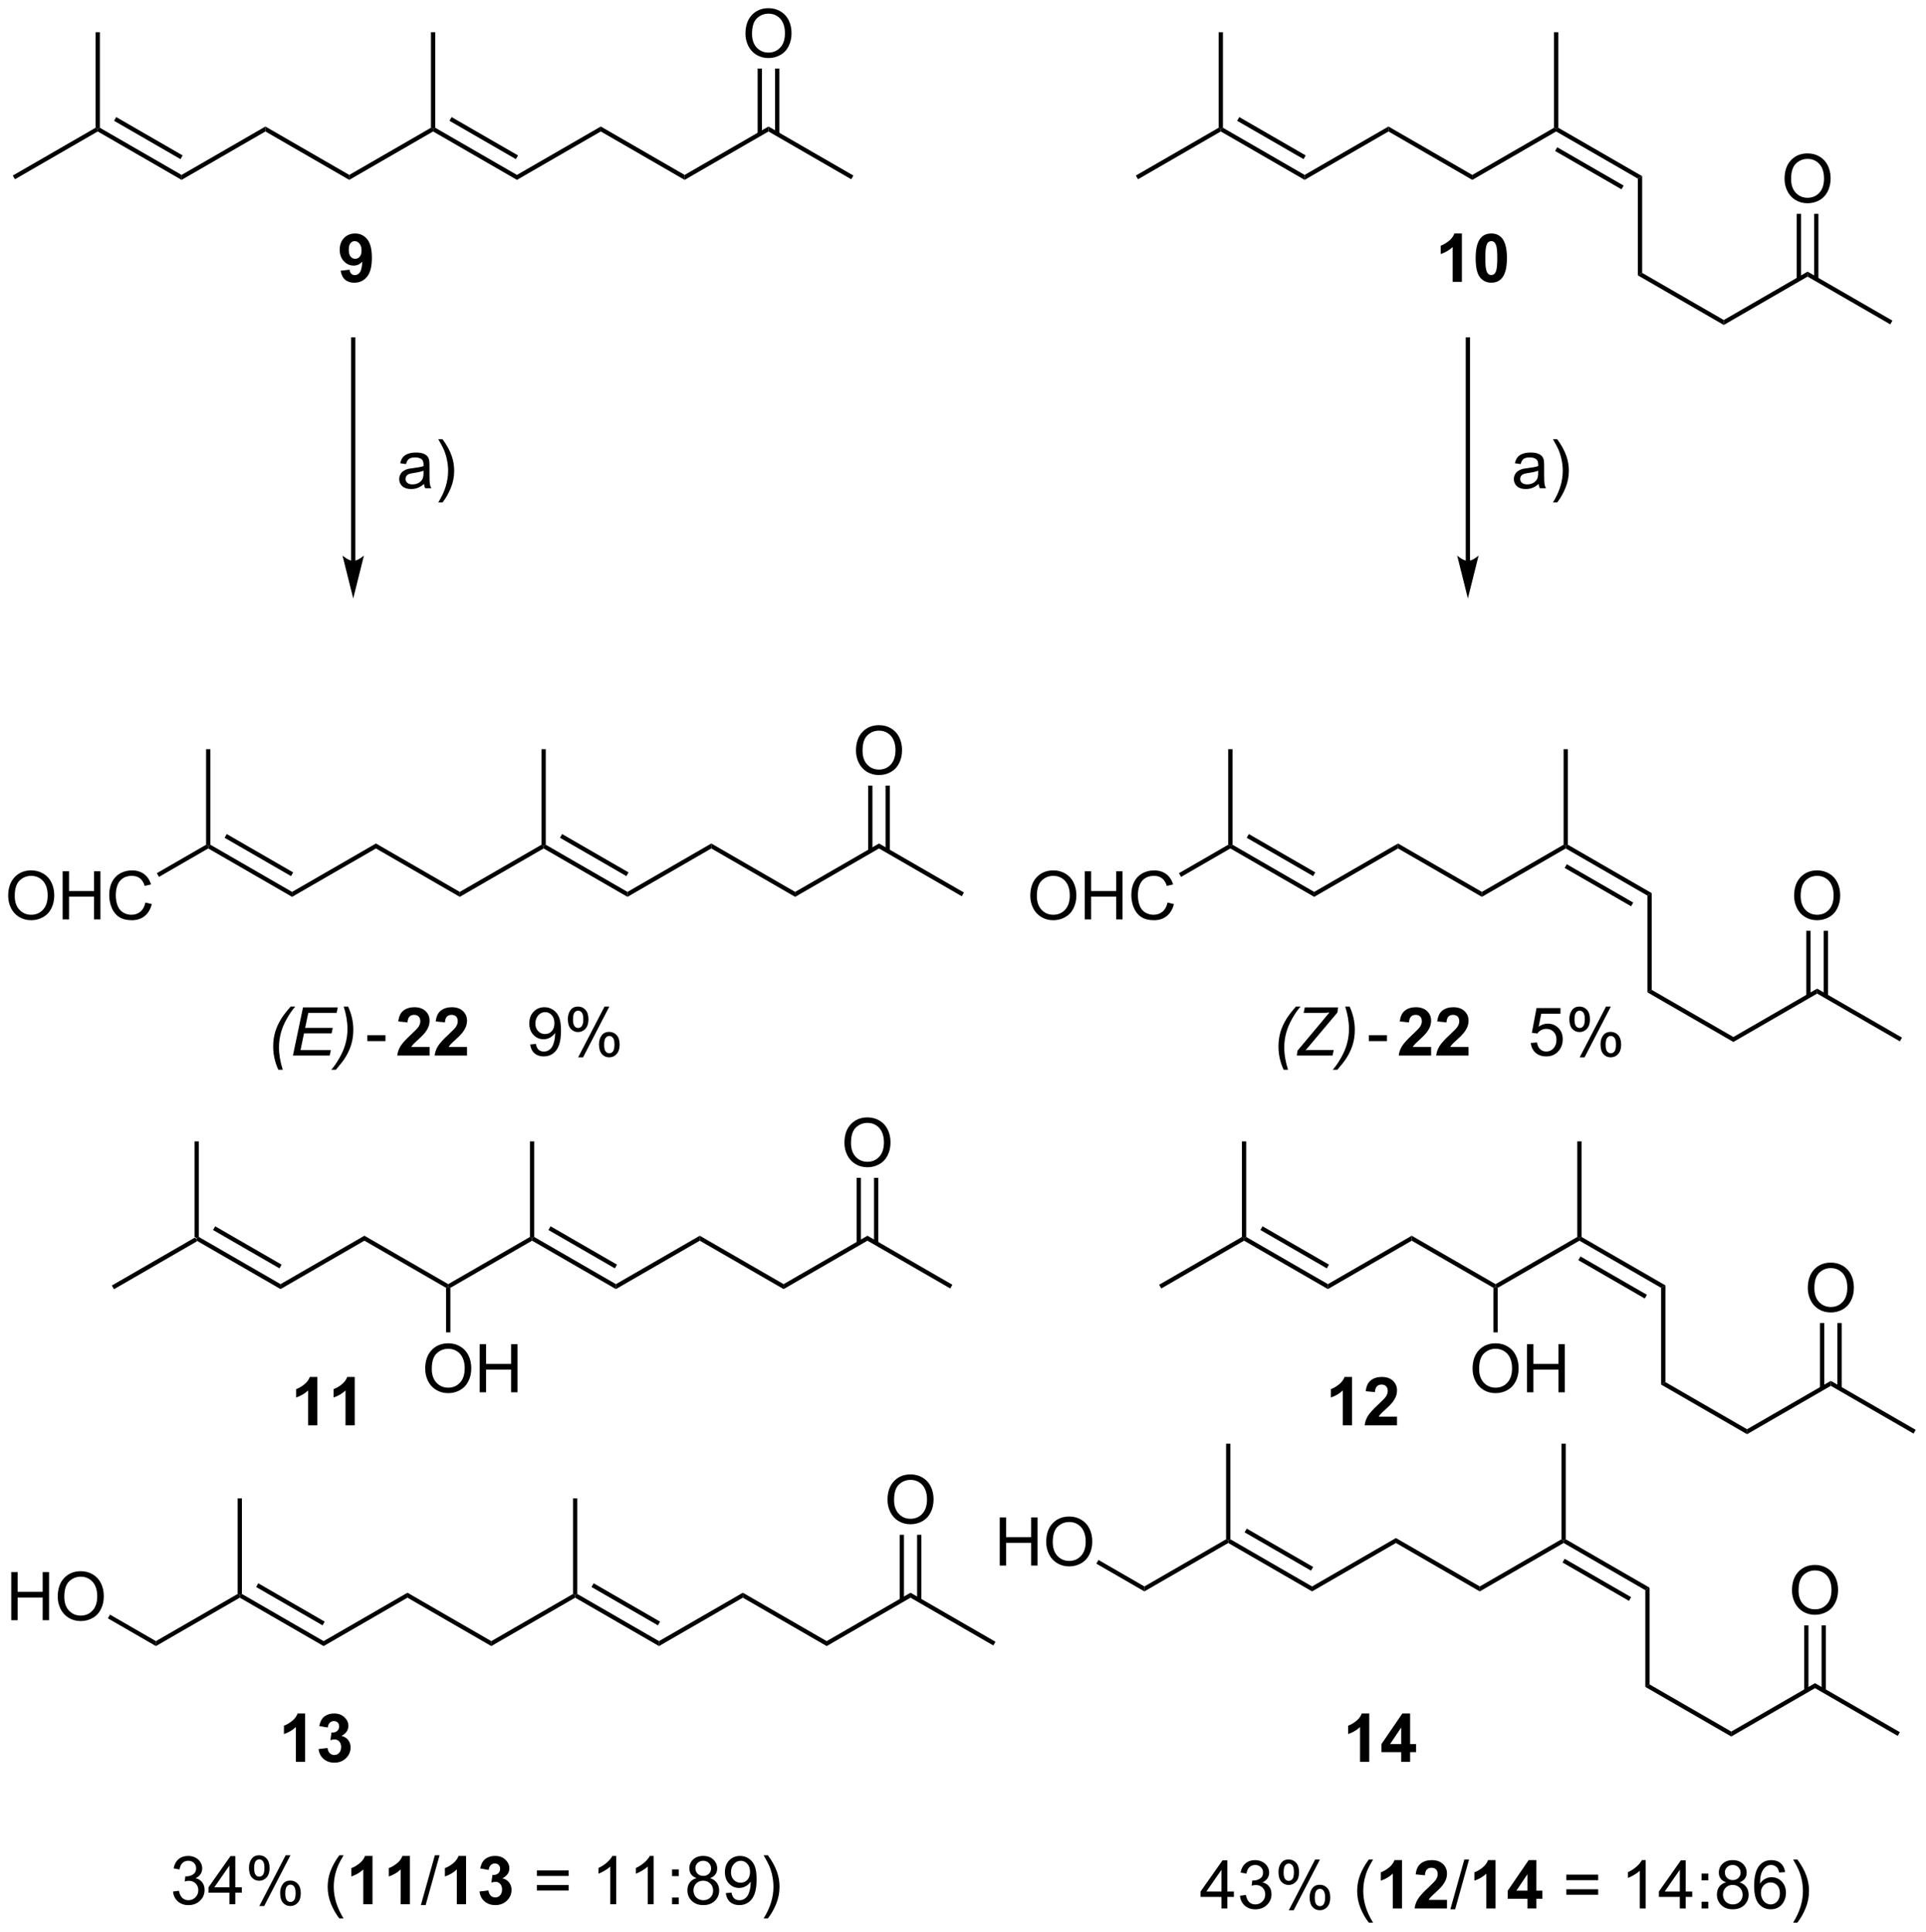 <?xml version="1.0" encoding="UTF-8"?>
<!DOCTYPE svg PUBLIC '-//W3C//DTD SVG 1.0//EN'
          'http://www.w3.org/TR/2001/REC-SVG-20010904/DTD/svg10.dtd'>
<svg stroke-dasharray="none" shape-rendering="auto" xmlns="http://www.w3.org/2000/svg" font-family="'Dialog'" text-rendering="auto" width="628" fill-opacity="1" color-interpolation="auto" color-rendering="auto" preserveAspectRatio="xMidYMid meet" font-size="12px" viewBox="0 0 628 630" fill="black" xmlns:xlink="http://www.w3.org/1999/xlink" stroke="black" image-rendering="auto" stroke-miterlimit="10" stroke-linecap="square" stroke-linejoin="miter" font-style="normal" stroke-width="1" height="630" stroke-dashoffset="0" font-weight="normal" stroke-opacity="1"
><!--Generated by the Batik Graphics2D SVG Generator--><defs id="genericDefs"
  /><g
  ><defs id="defs1"
    ><clipPath clipPathUnits="userSpaceOnUse" id="clipPath1"
      ><path d="M1.897 1.598 L237.13 1.598 L237.13 237.702 L1.897 237.702 L1.897 1.598 Z"
      /></clipPath
      ><clipPath clipPathUnits="userSpaceOnUse" id="clipPath2"
      ><path d="M0.256 42.521 L0.256 272.06 L228.95 272.06 L228.95 42.521 Z"
      /></clipPath
    ></defs
    ><g transform="scale(2.667,2.667) translate(-1.897,-1.598) matrix(1.029,0,0,1.029,1.633,-42.139)"
    ><path d="M23.383 189.572 L23.638 189.72 L23.638 190.014 L13.799 195.695 L13.544 195.253 Z" stroke="none" clip-path="url(#clipPath2)"
    /></g
    ><g transform="matrix(2.743,0,0,2.743,-0.703,-116.631)"
    ><path d="M33.605 195.18 L33.605 195.769 L23.638 190.014 L23.638 189.72 L23.893 189.572 ZM33.732 192.861 L25.837 188.303 L25.582 188.745 L33.477 193.303 Z" stroke="none" clip-path="url(#clipPath2)"
    /></g
    ><g transform="matrix(2.743,0,0,2.743,-0.703,-116.631)"
    ><path d="M43.572 189.425 L43.572 190.014 L33.605 195.769 L33.605 195.18 Z" stroke="none" clip-path="url(#clipPath2)"
    /></g
    ><g transform="matrix(2.743,0,0,2.743,-0.703,-116.631)"
    ><path d="M53.538 195.18 L53.538 195.474 L53.283 195.621 L43.572 190.014 L43.572 189.425 Z" stroke="none" clip-path="url(#clipPath2)"
    /></g
    ><g transform="matrix(2.743,0,0,2.743,-0.703,-116.631)"
    ><path d="M63.25 189.572 L63.505 189.72 L63.505 190.014 L53.794 195.621 L53.538 195.474 L53.538 195.18 Z" stroke="none" clip-path="url(#clipPath2)"
    /></g
    ><g transform="matrix(2.743,0,0,2.743,-0.703,-116.631)"
    ><path d="M73.472 195.18 L73.472 195.769 L63.505 190.014 L63.505 189.72 L63.76 189.572 ZM73.6 192.861 L65.704 188.303 L65.449 188.745 L73.344 193.303 Z" stroke="none" clip-path="url(#clipPath2)"
    /></g
    ><g transform="matrix(2.743,0,0,2.743,-0.703,-116.631)"
    ><path d="M83.439 189.425 L83.439 190.014 L73.472 195.769 L73.472 195.18 Z" stroke="none" clip-path="url(#clipPath2)"
    /></g
    ><g transform="matrix(2.743,0,0,2.743,-0.703,-116.631)"
    ><path d="M23.893 189.572 L23.638 189.72 L23.383 189.572 L23.383 178.211 L23.893 178.211 Z" stroke="none" clip-path="url(#clipPath2)"
    /></g
    ><g transform="matrix(2.743,0,0,2.743,-0.703,-116.631)"
    ><path d="M63.76 189.572 L63.505 189.72 L63.25 189.572 L63.25 178.211 L63.76 178.211 Z" stroke="none" clip-path="url(#clipPath2)"
    /></g
    ><g transform="matrix(2.743,0,0,2.743,-0.703,-116.631)"
    ><path d="M83.439 190.014 L83.439 189.425 L93.406 195.18 L93.406 195.769 Z" stroke="none" clip-path="url(#clipPath2)"
    /></g
    ><g transform="matrix(2.743,0,0,2.743,-0.703,-116.631)"
    ><path d="M93.406 195.769 L93.406 195.18 L103.372 189.425 L103.372 190.014 Z" stroke="none" clip-path="url(#clipPath2)"
    /></g
    ><g transform="matrix(2.743,0,0,2.743,-0.703,-116.631)"
    ><path d="M103.372 190.014 L103.372 189.425 L113.467 195.253 L113.212 195.695 Z" stroke="none" clip-path="url(#clipPath2)"
    /></g
    ><g transform="matrix(2.743,0,0,2.743,-0.703,-116.631)"
    ><path d="M100.635 178.397 Q100.635 176.97 101.401 176.165 Q102.167 175.358 103.378 175.358 Q104.169 175.358 104.805 175.738 Q105.443 176.116 105.776 176.793 Q106.112 177.47 106.112 178.329 Q106.112 179.202 105.76 179.889 Q105.409 180.577 104.763 180.931 Q104.12 181.285 103.372 181.285 Q102.565 181.285 101.927 180.894 Q101.292 180.501 100.963 179.827 Q100.635 179.15 100.635 178.397 ZM101.417 178.407 Q101.417 179.444 101.971 180.04 Q102.529 180.634 103.37 180.634 Q104.224 180.634 104.776 180.032 Q105.331 179.431 105.331 178.327 Q105.331 177.626 105.094 177.105 Q104.857 176.584 104.401 176.298 Q103.948 176.009 103.38 176.009 Q102.576 176.009 101.995 176.564 Q101.417 177.116 101.417 178.407 Z" stroke="none" clip-path="url(#clipPath2)"
    /></g
    ><g transform="matrix(2.743,0,0,2.743,-0.703,-116.631)"
    ><path d="M104.663 190.318 L104.663 182.542 L104.153 182.542 L104.153 190.318 ZM102.592 190.318 L102.592 182.542 L102.082 182.542 L102.082 190.318 Z" stroke="none" clip-path="url(#clipPath2)"
    /></g
    ><g transform="matrix(2.743,0,0,2.743,-0.703,-116.631)"
    ><path d="M11.618 57.707 L11.873 57.855 L11.873 58.149 L2.034 63.83 L1.778 63.388 Z" stroke="none" clip-path="url(#clipPath2)"
    /></g
    ><g transform="matrix(2.743,0,0,2.743,-0.703,-116.631)"
    ><path d="M21.84 63.314 L21.84 63.904 L11.873 58.149 L11.873 57.855 L12.128 57.707 ZM21.967 60.996 L14.072 56.438 L13.817 56.88 L21.712 61.438 Z" stroke="none" clip-path="url(#clipPath2)"
    /></g
    ><g transform="matrix(2.743,0,0,2.743,-0.703,-116.631)"
    ><path d="M31.806 57.56 L31.806 58.149 L21.84 63.904 L21.84 63.314 Z" stroke="none" clip-path="url(#clipPath2)"
    /></g
    ><g transform="matrix(2.743,0,0,2.743,-0.703,-116.631)"
    ><path d="M41.773 63.314 L41.773 63.904 L31.806 58.149 L31.806 57.56 Z" stroke="none" clip-path="url(#clipPath2)"
    /></g
    ><g transform="matrix(2.743,0,0,2.743,-0.703,-116.631)"
    ><path d="M51.485 57.707 L51.74 57.855 L51.74 58.149 L41.773 63.904 L41.773 63.314 Z" stroke="none" clip-path="url(#clipPath2)"
    /></g
    ><g transform="matrix(2.743,0,0,2.743,-0.703,-116.631)"
    ><path d="M61.707 63.314 L61.707 63.904 L51.74 58.149 L51.74 57.855 L51.995 57.707 ZM61.834 60.996 L53.939 56.438 L53.684 56.88 L61.579 61.438 Z" stroke="none" clip-path="url(#clipPath2)"
    /></g
    ><g transform="matrix(2.743,0,0,2.743,-0.703,-116.631)"
    ><path d="M71.673 57.56 L71.673 58.149 L61.707 63.904 L61.707 63.314 Z" stroke="none" clip-path="url(#clipPath2)"
    /></g
    ><g transform="matrix(2.743,0,0,2.743,-0.703,-116.631)"
    ><path d="M12.128 57.707 L11.873 57.855 L11.618 57.707 L11.618 46.346 L12.128 46.346 Z" stroke="none" clip-path="url(#clipPath2)"
    /></g
    ><g transform="matrix(2.743,0,0,2.743,-0.703,-116.631)"
    ><path d="M51.995 57.707 L51.74 57.855 L51.485 57.707 L51.485 46.346 L51.995 46.346 Z" stroke="none" clip-path="url(#clipPath2)"
    /></g
    ><g transform="matrix(2.743,0,0,2.743,-0.703,-116.631)"
    ><path d="M71.673 58.149 L71.673 57.56 L81.64 63.314 L81.64 63.904 Z" stroke="none" clip-path="url(#clipPath2)"
    /></g
    ><g transform="matrix(2.743,0,0,2.743,-0.703,-116.631)"
    ><path d="M81.64 63.904 L81.64 63.314 L91.607 57.56 L91.607 58.149 Z" stroke="none" clip-path="url(#clipPath2)"
    /></g
    ><g transform="matrix(2.743,0,0,2.743,-0.703,-116.631)"
    ><path d="M91.607 58.149 L91.607 57.56 L101.701 63.388 L101.446 63.83 Z" stroke="none" clip-path="url(#clipPath2)"
    /></g
    ><g transform="matrix(2.743,0,0,2.743,-0.703,-116.631)"
    ><path d="M88.87 46.532 Q88.87 45.105 89.636 44.3 Q90.401 43.493 91.612 43.493 Q92.404 43.493 93.039 43.873 Q93.677 44.251 94.011 44.928 Q94.347 45.605 94.347 46.464 Q94.347 47.337 93.995 48.024 Q93.644 48.712 92.998 49.066 Q92.354 49.42 91.607 49.42 Q90.8 49.42 90.162 49.029 Q89.526 48.636 89.198 47.962 Q88.87 47.284 88.87 46.532 ZM89.651 46.542 Q89.651 47.579 90.206 48.175 Q90.763 48.769 91.604 48.769 Q92.459 48.769 93.011 48.167 Q93.565 47.566 93.565 46.462 Q93.565 45.761 93.328 45.24 Q93.091 44.719 92.636 44.433 Q92.183 44.144 91.615 44.144 Q90.81 44.144 90.229 44.699 Q89.651 45.251 89.651 46.542 Z" stroke="none" clip-path="url(#clipPath2)"
    /></g
    ><g transform="matrix(2.743,0,0,2.743,-0.703,-116.631)"
    ><path d="M92.898 58.453 L92.898 50.676 L92.388 50.676 L92.388 58.453 ZM90.826 58.453 L90.826 50.676 L90.316 50.676 L90.316 58.453 Z" stroke="none" clip-path="url(#clipPath2)"
    /></g
    ><g transform="matrix(2.743,0,0,2.743,-0.703,-116.631)"
    ><path d="M50.801 205.251 Q50.801 203.824 51.567 203.019 Q52.333 202.212 53.544 202.212 Q54.335 202.212 54.971 202.592 Q55.609 202.969 55.942 203.647 Q56.278 204.324 56.278 205.183 Q56.278 206.055 55.926 206.743 Q55.575 207.43 54.929 207.785 Q54.286 208.139 53.538 208.139 Q52.731 208.139 52.093 207.748 Q51.458 207.355 51.13 206.68 Q50.801 206.003 50.801 205.251 ZM51.583 205.261 Q51.583 206.298 52.138 206.894 Q52.695 207.488 53.536 207.488 Q54.39 207.488 54.942 206.886 Q55.497 206.285 55.497 205.18 Q55.497 204.48 55.26 203.959 Q55.023 203.438 54.567 203.152 Q54.114 202.863 53.546 202.863 Q52.742 202.863 52.161 203.417 Q51.583 203.969 51.583 205.261 ZM57.277 208.04 L57.277 202.313 L58.035 202.313 L58.035 204.665 L61.011 204.665 L61.011 202.313 L61.769 202.313 L61.769 208.04 L61.011 208.04 L61.011 205.339 L58.035 205.339 L58.035 208.04 L57.277 208.04 Z" stroke="none" clip-path="url(#clipPath2)"
    /></g
    ><g transform="matrix(2.743,0,0,2.743,-0.703,-116.631)"
    ><path d="M53.283 195.621 L53.538 195.474 L53.794 195.621 L53.794 200.911 L53.283 200.911 Z" stroke="none" clip-path="url(#clipPath2)"
    /></g
    ><g transform="matrix(2.743,0,0,2.743,-0.703,-116.631)"
    ><path d="M1.229 149.031 Q1.229 147.604 1.994 146.799 Q2.76 145.992 3.971 145.992 Q4.763 145.992 5.398 146.372 Q6.036 146.749 6.369 147.427 Q6.705 148.104 6.705 148.963 Q6.705 149.835 6.354 150.523 Q6.002 151.21 5.356 151.565 Q4.713 151.919 3.966 151.919 Q3.158 151.919 2.52 151.528 Q1.885 151.135 1.557 150.46 Q1.229 149.783 1.229 149.031 ZM2.01 149.041 Q2.01 150.077 2.565 150.674 Q3.122 151.268 3.963 151.268 Q4.817 151.268 5.369 150.666 Q5.924 150.065 5.924 148.96 Q5.924 148.26 5.687 147.739 Q5.45 147.218 4.994 146.932 Q4.541 146.643 3.973 146.643 Q3.169 146.643 2.588 147.197 Q2.01 147.749 2.01 149.041 ZM7.704 151.82 L7.704 146.093 L8.462 146.093 L8.462 148.445 L11.438 148.445 L11.438 146.093 L12.196 146.093 L12.196 151.82 L11.438 151.82 L11.438 149.119 L8.462 149.119 L8.462 151.82 L7.704 151.82 ZM17.544 149.812 L18.302 150.002 Q18.065 150.937 17.445 151.429 Q16.825 151.919 15.932 151.919 Q15.005 151.919 14.424 151.541 Q13.846 151.163 13.541 150.45 Q13.239 149.734 13.239 148.913 Q13.239 148.018 13.58 147.354 Q13.924 146.687 14.554 146.34 Q15.184 145.994 15.942 145.994 Q16.802 145.994 17.387 146.432 Q17.973 146.869 18.205 147.663 L17.458 147.838 Q17.26 147.213 16.88 146.929 Q16.502 146.643 15.927 146.643 Q15.268 146.643 14.822 146.96 Q14.38 147.275 14.2 147.809 Q14.02 148.343 14.02 148.908 Q14.02 149.64 14.234 150.184 Q14.447 150.729 14.895 150.999 Q15.346 151.268 15.869 151.268 Q16.505 151.268 16.945 150.9 Q17.387 150.533 17.544 149.812 Z" stroke="none" clip-path="url(#clipPath2)"
    /></g
    ><g transform="matrix(2.743,0,0,2.743,-0.703,-116.631)"
    ><path d="M24.755 142.943 L25.011 143.09 L25.011 143.385 L19.155 146.766 L18.9 146.324 Z" stroke="none" clip-path="url(#clipPath2)"
    /></g
    ><g transform="matrix(2.743,0,0,2.743,-0.703,-116.631)"
    ><path d="M34.977 148.55 L34.977 149.139 L25.011 143.385 L25.011 143.09 L25.266 142.943 ZM35.105 146.232 L27.21 141.673 L26.954 142.115 L34.85 146.674 Z" stroke="none" clip-path="url(#clipPath2)"
    /></g
    ><g transform="matrix(2.743,0,0,2.743,-0.703,-116.631)"
    ><path d="M44.944 142.796 L44.944 143.385 L34.977 149.139 L34.977 148.55 Z" stroke="none" clip-path="url(#clipPath2)"
    /></g
    ><g transform="matrix(2.743,0,0,2.743,-0.703,-116.631)"
    ><path d="M54.911 148.55 L54.911 149.139 L44.944 143.385 L44.944 142.796 Z" stroke="none" clip-path="url(#clipPath2)"
    /></g
    ><g transform="matrix(2.743,0,0,2.743,-0.703,-116.631)"
    ><path d="M64.623 142.943 L64.878 143.09 L64.878 143.385 L54.911 149.139 L54.911 148.55 Z" stroke="none" clip-path="url(#clipPath2)"
    /></g
    ><g transform="matrix(2.743,0,0,2.743,-0.703,-116.631)"
    ><path d="M74.844 148.55 L74.844 149.139 L64.878 143.385 L64.878 143.09 L65.133 142.943 ZM74.972 146.232 L67.077 141.673 L66.822 142.115 L74.717 146.674 Z" stroke="none" clip-path="url(#clipPath2)"
    /></g
    ><g transform="matrix(2.743,0,0,2.743,-0.703,-116.631)"
    ><path d="M84.811 142.796 L84.811 143.385 L74.844 149.139 L74.844 148.55 Z" stroke="none" clip-path="url(#clipPath2)"
    /></g
    ><g transform="matrix(2.743,0,0,2.743,-0.703,-116.631)"
    ><path d="M25.266 142.943 L25.011 143.09 L24.755 142.943 L24.755 131.582 L25.266 131.582 Z" stroke="none" clip-path="url(#clipPath2)"
    /></g
    ><g transform="matrix(2.743,0,0,2.743,-0.703,-116.631)"
    ><path d="M65.133 142.943 L64.878 143.09 L64.623 142.943 L64.623 131.582 L65.133 131.582 Z" stroke="none" clip-path="url(#clipPath2)"
    /></g
    ><g transform="matrix(2.743,0,0,2.743,-0.703,-116.631)"
    ><path d="M84.811 143.385 L84.811 142.796 L94.778 148.55 L94.778 149.139 Z" stroke="none" clip-path="url(#clipPath2)"
    /></g
    ><g transform="matrix(2.743,0,0,2.743,-0.703,-116.631)"
    ><path d="M94.778 149.139 L94.778 148.55 L104.745 142.796 L104.745 143.385 Z" stroke="none" clip-path="url(#clipPath2)"
    /></g
    ><g transform="matrix(2.743,0,0,2.743,-0.703,-116.631)"
    ><path d="M104.745 143.385 L104.745 142.796 L114.839 148.624 L114.584 149.066 Z" stroke="none" clip-path="url(#clipPath2)"
    /></g
    ><g transform="matrix(2.743,0,0,2.743,-0.703,-116.631)"
    ><path d="M102.008 131.768 Q102.008 130.341 102.773 129.536 Q103.539 128.729 104.75 128.729 Q105.542 128.729 106.177 129.109 Q106.815 129.487 107.148 130.164 Q107.484 130.841 107.484 131.7 Q107.484 132.572 107.133 133.26 Q106.781 133.947 106.135 134.302 Q105.492 134.656 104.745 134.656 Q103.938 134.656 103.299 134.265 Q102.664 133.872 102.336 133.197 Q102.008 132.52 102.008 131.768 ZM102.789 131.778 Q102.789 132.815 103.344 133.411 Q103.901 134.005 104.742 134.005 Q105.596 134.005 106.148 133.403 Q106.703 132.802 106.703 131.697 Q106.703 130.997 106.466 130.476 Q106.229 129.955 105.773 129.669 Q105.32 129.38 104.753 129.38 Q103.948 129.38 103.367 129.934 Q102.789 130.487 102.789 131.778 Z" stroke="none" clip-path="url(#clipPath2)"
    /></g
    ><g transform="matrix(2.743,0,0,2.743,-0.703,-116.631)"
    ><path d="M106.036 143.688 L106.036 135.912 L105.525 135.912 L105.525 143.688 ZM103.964 143.688 L103.964 135.912 L103.454 135.912 L103.454 143.688 Z" stroke="none" clip-path="url(#clipPath2)"
    /></g
    ><g transform="matrix(2.743,0,0,2.743,-0.703,-116.631)"
    ><path d="M28.503 232.012 L28.759 232.16 L28.759 232.454 L18.792 238.208 L18.792 237.619 Z" stroke="none" clip-path="url(#clipPath2)"
    /></g
    ><g transform="matrix(2.743,0,0,2.743,-0.703,-116.631)"
    ><path d="M38.725 237.619 L38.725 238.208 L28.759 232.454 L28.759 232.16 L29.014 232.012 ZM38.853 235.301 L30.958 230.743 L30.703 231.185 L38.598 235.743 Z" stroke="none" clip-path="url(#clipPath2)"
    /></g
    ><g transform="matrix(2.743,0,0,2.743,-0.703,-116.631)"
    ><path d="M48.692 231.865 L48.692 232.454 L38.725 238.208 L38.725 237.619 Z" stroke="none" clip-path="url(#clipPath2)"
    /></g
    ><g transform="matrix(2.743,0,0,2.743,-0.703,-116.631)"
    ><path d="M58.659 237.619 L58.659 238.208 L48.692 232.454 L48.692 231.865 Z" stroke="none" clip-path="url(#clipPath2)"
    /></g
    ><g transform="matrix(2.743,0,0,2.743,-0.703,-116.631)"
    ><path d="M68.371 232.012 L68.626 232.16 L68.626 232.454 L58.659 238.208 L58.659 237.619 Z" stroke="none" clip-path="url(#clipPath2)"
    /></g
    ><g transform="matrix(2.743,0,0,2.743,-0.703,-116.631)"
    ><path d="M78.593 237.619 L78.593 238.208 L68.626 232.454 L68.626 232.16 L68.881 232.012 ZM78.72 235.301 L70.825 230.743 L70.57 231.185 L78.465 235.743 Z" stroke="none" clip-path="url(#clipPath2)"
    /></g
    ><g transform="matrix(2.743,0,0,2.743,-0.703,-116.631)"
    ><path d="M88.559 231.865 L88.559 232.454 L78.593 238.208 L78.593 237.619 Z" stroke="none" clip-path="url(#clipPath2)"
    /></g
    ><g transform="matrix(2.743,0,0,2.743,-0.703,-116.631)"
    ><path d="M29.014 232.012 L28.759 232.16 L28.503 232.012 L28.503 220.651 L29.014 220.651 Z" stroke="none" clip-path="url(#clipPath2)"
    /></g
    ><g transform="matrix(2.743,0,0,2.743,-0.703,-116.631)"
    ><path d="M68.881 232.012 L68.626 232.16 L68.371 232.012 L68.371 220.651 L68.881 220.651 Z" stroke="none" clip-path="url(#clipPath2)"
    /></g
    ><g transform="matrix(2.743,0,0,2.743,-0.703,-116.631)"
    ><path d="M88.559 232.454 L88.559 231.865 L98.526 237.619 L98.526 238.208 Z" stroke="none" clip-path="url(#clipPath2)"
    /></g
    ><g transform="matrix(2.743,0,0,2.743,-0.703,-116.631)"
    ><path d="M98.526 238.208 L98.526 237.619 L108.493 231.865 L108.493 232.454 Z" stroke="none" clip-path="url(#clipPath2)"
    /></g
    ><g transform="matrix(2.743,0,0,2.743,-0.703,-116.631)"
    ><path d="M108.493 232.454 L108.493 231.865 L118.587 237.693 L118.332 238.135 Z" stroke="none" clip-path="url(#clipPath2)"
    /></g
    ><g transform="matrix(2.743,0,0,2.743,-0.703,-116.631)"
    ><path d="M105.756 220.837 Q105.756 219.41 106.521 218.605 Q107.287 217.798 108.498 217.798 Q109.29 217.798 109.925 218.178 Q110.563 218.556 110.896 219.233 Q111.232 219.91 111.232 220.769 Q111.232 221.642 110.881 222.329 Q110.529 223.017 109.883 223.371 Q109.24 223.725 108.493 223.725 Q107.686 223.725 107.047 223.334 Q106.412 222.941 106.084 222.267 Q105.756 221.589 105.756 220.837 ZM106.537 220.847 Q106.537 221.884 107.092 222.48 Q107.649 223.074 108.49 223.074 Q109.344 223.074 109.896 222.472 Q110.451 221.871 110.451 220.767 Q110.451 220.066 110.214 219.545 Q109.977 219.024 109.521 218.738 Q109.068 218.449 108.501 218.449 Q107.696 218.449 107.115 219.004 Q106.537 219.556 106.537 220.847 Z" stroke="none" clip-path="url(#clipPath2)"
    /></g
    ><g transform="matrix(2.743,0,0,2.743,-0.703,-116.631)"
    ><path d="M109.784 232.758 L109.784 224.981 L109.273 224.981 L109.273 232.758 ZM107.712 232.758 L107.712 224.981 L107.202 224.981 L107.202 232.758 Z" stroke="none" clip-path="url(#clipPath2)"
    /></g
    ><g transform="matrix(2.743,0,0,2.743,-0.703,-116.631)"
    ><path d="M40.748 74.701 L41.811 74.583 Q41.85 74.909 42.014 75.065 Q42.178 75.221 42.446 75.221 Q42.787 75.221 43.024 74.909 Q43.264 74.596 43.329 73.612 Q42.915 74.091 42.295 74.091 Q41.618 74.091 41.128 73.57 Q40.639 73.049 40.639 72.214 Q40.639 71.341 41.154 70.81 Q41.673 70.276 42.475 70.276 Q43.344 70.276 43.902 70.951 Q44.462 71.623 44.462 73.167 Q44.462 74.737 43.878 75.432 Q43.298 76.128 42.365 76.128 Q41.694 76.128 41.279 75.771 Q40.865 75.412 40.748 74.701 ZM43.233 72.302 Q43.233 71.771 42.988 71.479 Q42.743 71.185 42.423 71.185 Q42.118 71.185 41.917 71.427 Q41.717 71.667 41.717 72.214 Q41.717 72.768 41.936 73.029 Q42.154 73.287 42.483 73.287 Q42.798 73.287 43.014 73.037 Q43.233 72.787 43.233 72.302 Z" stroke="none" clip-path="url(#clipPath2)"
    /></g
    ><g transform="matrix(2.743,0,0,2.743,-0.703,-116.631)"
    ><path d="M33.341 169.694 Q32.729 168.35 32.729 166.931 Q32.729 165.986 32.976 165.171 Q33.224 164.356 33.731 163.559 Q34.067 163.027 34.807 162.184 L35.356 162.184 Q34.901 162.673 34.39 163.561 Q33.88 164.447 33.648 165.303 Q33.419 166.157 33.419 167.019 Q33.419 168.311 33.87 169.694 L33.341 169.694 ZM35.075 168.009 L36.276 162.282 L40.409 162.282 L40.27 162.934 L36.903 162.934 L36.528 164.715 L39.81 164.715 L39.674 165.369 L36.393 165.369 L35.979 167.361 L39.583 167.361 L39.448 168.009 L35.075 168.009 ZM41.638 162.184 Q42.255 163.527 42.255 164.941 Q42.255 165.892 42.008 166.704 Q41.76 167.517 41.252 168.319 Q40.911 168.85 40.177 169.694 L39.625 169.694 Q40.08 169.202 40.591 168.314 Q41.104 167.426 41.33 166.574 Q41.56 165.72 41.56 164.853 Q41.56 163.564 41.112 162.184 L41.638 162.184 Z" stroke="none" clip-path="url(#clipPath2)"
    /></g
    ><g transform="matrix(2.743,0,0,2.743,-0.703,-116.631)"
    ><path d="M43.919 166.29 L43.919 165.582 L46.078 165.582 L46.078 166.29 L43.919 166.29 Z" stroke="none" clip-path="url(#clipPath2)"
    /></g
    ><g transform="matrix(2.743,0,0,2.743,-0.703,-116.631)"
    ><path d="M51.323 166.988 L51.323 168.009 L47.476 168.009 Q47.539 167.431 47.851 166.913 Q48.164 166.394 49.086 165.54 Q49.828 164.848 49.994 164.603 Q50.221 164.262 50.221 163.931 Q50.221 163.564 50.023 163.366 Q49.828 163.168 49.479 163.168 Q49.135 163.168 48.932 163.376 Q48.729 163.582 48.698 164.064 L47.604 163.954 Q47.703 163.048 48.218 162.655 Q48.734 162.259 49.508 162.259 Q50.354 162.259 50.838 162.717 Q51.323 163.173 51.323 163.853 Q51.323 164.238 51.185 164.59 Q51.047 164.939 50.744 165.322 Q50.547 165.574 50.026 166.051 Q49.508 166.527 49.367 166.684 Q49.229 166.84 49.143 166.988 L51.323 166.988 ZM55.772 166.988 L55.772 168.009 L51.925 168.009 Q51.988 167.431 52.3 166.913 Q52.613 166.394 53.535 165.54 Q54.277 164.848 54.444 164.603 Q54.67 164.262 54.67 163.931 Q54.67 163.564 54.472 163.366 Q54.277 163.168 53.928 163.168 Q53.584 163.168 53.381 163.376 Q53.178 163.582 53.147 164.064 L52.053 163.954 Q52.152 163.048 52.668 162.655 Q53.183 162.259 53.957 162.259 Q54.803 162.259 55.287 162.717 Q55.772 163.173 55.772 163.853 Q55.772 164.238 55.634 164.59 Q55.496 164.939 55.194 165.322 Q54.996 165.574 54.475 166.051 Q53.957 166.527 53.816 166.684 Q53.678 166.84 53.592 166.988 L55.772 166.988 Z" stroke="none" clip-path="url(#clipPath2)"
    /></g
    ><g transform="matrix(2.743,0,0,2.743,-0.703,-116.631)"
    ><path d="M63.28 166.684 L63.957 166.621 Q64.043 167.098 64.285 167.314 Q64.527 167.527 64.905 167.527 Q65.23 167.527 65.472 167.379 Q65.717 167.231 65.873 166.983 Q66.03 166.736 66.134 166.314 Q66.241 165.892 66.241 165.454 Q66.241 165.407 66.238 165.314 Q66.027 165.65 65.66 165.858 Q65.295 166.066 64.871 166.066 Q64.16 166.066 63.668 165.551 Q63.175 165.035 63.175 164.191 Q63.175 163.322 63.688 162.79 Q64.201 162.259 64.975 162.259 Q65.535 162.259 65.996 162.561 Q66.459 162.861 66.699 163.418 Q66.941 163.973 66.941 165.027 Q66.941 166.126 66.701 166.777 Q66.465 167.426 65.993 167.767 Q65.522 168.108 64.889 168.108 Q64.217 168.108 63.79 167.736 Q63.366 167.361 63.28 166.684 ZM66.16 164.157 Q66.16 163.551 65.837 163.197 Q65.514 162.84 65.061 162.84 Q64.592 162.84 64.243 163.223 Q63.897 163.606 63.897 164.215 Q63.897 164.762 64.228 165.106 Q64.558 165.447 65.043 165.447 Q65.53 165.447 65.845 165.106 Q66.16 164.762 66.16 164.157 ZM67.757 163.657 Q67.757 163.043 68.065 162.613 Q68.375 162.184 68.961 162.184 Q69.5 162.184 69.851 162.569 Q70.205 162.954 70.205 163.699 Q70.205 164.426 69.849 164.819 Q69.492 165.212 68.968 165.212 Q68.448 165.212 68.101 164.827 Q67.757 164.439 67.757 163.657 ZM68.979 162.668 Q68.718 162.668 68.544 162.894 Q68.37 163.121 68.37 163.728 Q68.37 164.277 68.544 164.504 Q68.721 164.728 68.979 164.728 Q69.245 164.728 69.419 164.501 Q69.593 164.275 69.593 163.673 Q69.593 163.119 69.416 162.894 Q69.242 162.668 68.979 162.668 ZM68.984 168.22 L72.117 162.184 L72.687 162.184 L69.565 168.22 L68.984 168.22 ZM71.461 166.665 Q71.461 166.048 71.768 165.621 Q72.078 165.191 72.666 165.191 Q73.205 165.191 73.56 165.577 Q73.914 165.962 73.914 166.707 Q73.914 167.434 73.554 167.827 Q73.198 168.22 72.671 168.22 Q72.151 168.22 71.804 167.832 Q71.461 167.441 71.461 166.665 ZM72.687 165.676 Q72.421 165.676 72.247 165.902 Q72.073 166.129 72.073 166.736 Q72.073 167.282 72.247 167.509 Q72.424 167.736 72.682 167.736 Q72.953 167.736 73.125 167.509 Q73.299 167.282 73.299 166.681 Q73.299 166.126 73.122 165.902 Q72.948 165.676 72.687 165.676 Z" stroke="none" clip-path="url(#clipPath2)"
    /></g
    ><g transform="matrix(2.743,0,0,2.743,-0.703,-116.631)"
    ><path d="M37.974 211.962 L36.878 211.962 L36.878 207.823 Q36.276 208.386 35.459 208.657 L35.459 207.659 Q35.889 207.519 36.391 207.128 Q36.896 206.735 37.084 206.212 L37.974 206.212 L37.974 211.962 ZM42.424 211.962 L41.327 211.962 L41.327 207.823 Q40.726 208.386 39.908 208.657 L39.908 207.659 Q40.338 207.519 40.84 207.128 Q41.346 206.735 41.533 206.212 L42.424 206.212 L42.424 211.962 Z" stroke="none" clip-path="url(#clipPath2)"
    /></g
    ><g transform="matrix(2.743,0,0,2.743,-0.703,-116.631)"
    ><path d="M1.595 235.135 L1.595 229.408 L2.352 229.408 L2.352 231.76 L5.329 231.76 L5.329 229.408 L6.087 229.408 L6.087 235.135 L5.329 235.135 L5.329 232.434 L2.352 232.434 L2.352 235.135 L1.595 235.135 ZM7.119 232.345 Q7.119 230.918 7.885 230.114 Q8.65 229.306 9.861 229.306 Q10.653 229.306 11.289 229.687 Q11.927 230.064 12.26 230.741 Q12.596 231.418 12.596 232.278 Q12.596 233.15 12.244 233.838 Q11.893 234.525 11.247 234.879 Q10.604 235.234 9.856 235.234 Q9.049 235.234 8.411 234.843 Q7.776 234.45 7.447 233.775 Q7.119 233.098 7.119 232.345 ZM7.901 232.356 Q7.901 233.392 8.455 233.989 Q9.012 234.583 9.854 234.583 Q10.708 234.583 11.26 233.981 Q11.815 233.379 11.815 232.275 Q11.815 231.575 11.578 231.054 Q11.341 230.533 10.885 230.247 Q10.432 229.958 9.864 229.958 Q9.059 229.958 8.479 230.512 Q7.901 231.064 7.901 232.356 Z" stroke="none" clip-path="url(#clipPath2)"
    /></g
    ><g transform="matrix(2.743,0,0,2.743,-0.703,-116.631)"
    ><path d="M18.792 237.619 L18.792 238.208 L13.08 234.911 L13.335 234.469 Z" stroke="none" clip-path="url(#clipPath2)"
    /></g
    ><g transform="matrix(2.743,0,0,2.743,-0.703,-116.631)"
    ><path d="M36.523 251.97 L35.427 251.97 L35.427 247.832 Q34.825 248.394 34.008 248.665 L34.008 247.668 Q34.438 247.527 34.94 247.137 Q35.445 246.743 35.633 246.22 L36.523 246.22 L36.523 251.97 ZM38.126 250.449 L39.189 250.322 Q39.238 250.728 39.46 250.944 Q39.684 251.157 40.001 251.157 Q40.34 251.157 40.572 250.9 Q40.806 250.642 40.806 250.204 Q40.806 249.79 40.582 249.548 Q40.361 249.306 40.04 249.306 Q39.829 249.306 39.535 249.387 L39.658 248.493 Q40.103 248.504 40.337 248.301 Q40.572 248.095 40.572 247.754 Q40.572 247.465 40.4 247.293 Q40.228 247.121 39.941 247.121 Q39.66 247.121 39.46 247.316 Q39.262 247.512 39.22 247.887 L38.207 247.715 Q38.314 247.197 38.525 246.887 Q38.738 246.574 39.118 246.397 Q39.501 246.22 39.973 246.22 Q40.783 246.22 41.27 246.736 Q41.673 247.157 41.673 247.689 Q41.673 248.441 40.848 248.892 Q41.34 248.996 41.634 249.363 Q41.931 249.73 41.931 250.251 Q41.931 251.004 41.379 251.538 Q40.829 252.069 40.009 252.069 Q39.23 252.069 38.717 251.621 Q38.207 251.173 38.126 250.449 Z" stroke="none" clip-path="url(#clipPath2)"
    /></g
    ><g transform="matrix(2.743,0,0,2.743,-0.703,-116.631)"
    ><path d="M50.657 100.051 Q50.266 100.385 49.904 100.523 Q49.545 100.658 49.131 100.658 Q48.446 100.658 48.079 100.325 Q47.712 99.989 47.712 99.471 Q47.712 99.166 47.85 98.913 Q47.99 98.661 48.214 98.51 Q48.438 98.356 48.719 98.278 Q48.928 98.223 49.344 98.174 Q50.196 98.072 50.6 97.932 Q50.602 97.786 50.602 97.747 Q50.602 97.317 50.404 97.142 Q50.133 96.903 49.602 96.903 Q49.108 96.903 48.87 97.077 Q48.633 97.252 48.522 97.692 L47.834 97.598 Q47.928 97.158 48.141 96.887 Q48.358 96.614 48.764 96.468 Q49.17 96.322 49.704 96.322 Q50.235 96.322 50.566 96.447 Q50.899 96.572 51.055 96.762 Q51.212 96.95 51.274 97.239 Q51.311 97.419 51.311 97.887 L51.311 98.825 Q51.311 99.807 51.355 100.067 Q51.399 100.325 51.532 100.564 L50.798 100.564 Q50.688 100.346 50.657 100.051 ZM50.6 98.481 Q50.217 98.637 49.451 98.747 Q49.016 98.809 48.837 98.887 Q48.657 98.965 48.558 99.117 Q48.462 99.267 48.462 99.45 Q48.462 99.731 48.675 99.919 Q48.889 100.106 49.298 100.106 Q49.704 100.106 50.019 99.929 Q50.337 99.752 50.485 99.442 Q50.6 99.205 50.6 98.739 L50.6 98.481 ZM52.861 102.249 L52.356 102.249 Q53.526 100.372 53.526 98.494 Q53.526 97.76 53.356 97.036 Q53.223 96.45 52.986 95.911 Q52.833 95.559 52.356 94.739 L52.861 94.739 Q53.596 95.721 53.947 96.708 Q54.247 97.559 54.247 98.489 Q54.247 99.544 53.843 100.531 Q53.44 101.515 52.861 102.249 Z" stroke="none" clip-path="url(#clipPath2)"
    /></g
    ><g transform="matrix(2.743,0,0,2.743,-0.703,-116.631)"
    ><path d="M42.5 109.2 L42.5 82.875 L42.5 82.62 L41.989 82.62 L41.989 82.875 L41.989 109.2 L41.989 109.455 L42.5 109.455 L42.5 109.2 ZM42.245 113.665 L43.52 108.562 C43.52 108.562 42.803 109.2 42.245 109.2 C41.687 109.2 40.969 108.562 40.969 108.562 Z" stroke="none" clip-path="url(#clipPath2)"
    /></g
    ><g transform="matrix(2.743,0,0,2.743,-0.703,-116.631)"
    ><path d="M145.118 57.707 L145.373 57.855 L145.373 58.149 L135.534 63.83 L135.278 63.388 Z" stroke="none" clip-path="url(#clipPath2)"
    /></g
    ><g transform="matrix(2.743,0,0,2.743,-0.703,-116.631)"
    ><path d="M155.339 63.314 L155.339 63.904 L145.373 58.149 L145.373 57.855 L145.628 57.707 ZM155.467 60.996 L147.572 56.438 L147.317 56.88 L155.212 61.438 Z" stroke="none" clip-path="url(#clipPath2)"
    /></g
    ><g transform="matrix(2.743,0,0,2.743,-0.703,-116.631)"
    ><path d="M165.306 57.56 L165.306 58.149 L155.339 63.904 L155.339 63.314 Z" stroke="none" clip-path="url(#clipPath2)"
    /></g
    ><g transform="matrix(2.743,0,0,2.743,-0.703,-116.631)"
    ><path d="M175.273 63.314 L175.273 63.904 L165.306 58.149 L165.306 57.56 Z" stroke="none" clip-path="url(#clipPath2)"
    /></g
    ><g transform="matrix(2.743,0,0,2.743,-0.703,-116.631)"
    ><path d="M184.985 57.707 L185.24 57.855 L185.24 58.149 L175.273 63.904 L175.273 63.314 Z" stroke="none" clip-path="url(#clipPath2)"
    /></g
    ><g transform="matrix(2.743,0,0,2.743,-0.703,-116.631)"
    ><path d="M195.462 63.462 L194.952 63.756 L185.24 58.149 L185.24 57.855 L185.495 57.707 ZM193.263 64.584 L185.367 60.026 L185.112 60.468 L193.007 65.026 Z" stroke="none" clip-path="url(#clipPath2)"
    /></g
    ><g transform="matrix(2.743,0,0,2.743,-0.703,-116.631)"
    ><path d="M145.628 57.707 L145.373 57.855 L145.118 57.707 L145.118 46.346 L145.628 46.346 Z" stroke="none" clip-path="url(#clipPath2)"
    /></g
    ><g transform="matrix(2.743,0,0,2.743,-0.703,-116.631)"
    ><path d="M185.495 57.707 L185.24 57.855 L184.985 57.707 L184.985 46.346 L185.495 46.346 Z" stroke="none" clip-path="url(#clipPath2)"
    /></g
    ><g transform="matrix(2.743,0,0,2.743,-0.703,-116.631)"
    ><path d="M174.032 76.026 L172.936 76.026 L172.936 71.888 Q172.334 72.451 171.516 72.721 L171.516 71.724 Q171.946 71.583 172.449 71.193 Q172.954 70.799 173.141 70.276 L174.032 70.276 L174.032 76.026 ZM177.528 70.276 Q178.362 70.276 178.83 70.87 Q179.387 71.573 179.387 73.201 Q179.387 74.826 178.825 75.537 Q178.362 76.125 177.528 76.125 Q176.692 76.125 176.179 75.482 Q175.669 74.839 175.669 73.19 Q175.669 71.573 176.231 70.862 Q176.697 70.276 177.528 70.276 ZM177.528 71.185 Q177.33 71.185 177.174 71.313 Q177.018 71.44 176.932 71.768 Q176.817 72.193 176.817 73.201 Q176.817 74.208 176.919 74.586 Q177.02 74.964 177.174 75.089 Q177.33 75.214 177.528 75.214 Q177.729 75.214 177.885 75.086 Q178.041 74.958 178.127 74.63 Q178.239 74.208 178.239 73.201 Q178.239 72.193 178.137 71.818 Q178.036 71.44 177.882 71.313 Q177.729 71.185 177.528 71.185 Z" stroke="none" clip-path="url(#clipPath2)"
    /></g
    ><g transform="matrix(2.743,0,0,2.743,-0.703,-116.631)"
    ><path d="M194.952 63.756 L195.462 63.462 L195.462 74.962 L194.952 75.256 Z" stroke="none" clip-path="url(#clipPath2)"
    /></g
    ><g transform="matrix(2.743,0,0,2.743,-0.703,-116.631)"
    ><path d="M194.952 75.256 L195.462 74.962 L205.166 80.564 L205.166 81.153 Z" stroke="none" clip-path="url(#clipPath2)"
    /></g
    ><g transform="matrix(2.743,0,0,2.743,-0.703,-116.631)"
    ><path d="M205.166 81.153 L205.166 80.564 L215.125 74.814 L215.125 75.403 Z" stroke="none" clip-path="url(#clipPath2)"
    /></g
    ><g transform="matrix(2.743,0,0,2.743,-0.703,-116.631)"
    ><path d="M215.125 75.403 L215.125 74.814 L225.212 80.638 L224.957 81.08 Z" stroke="none" clip-path="url(#clipPath2)"
    /></g
    ><g transform="matrix(2.743,0,0,2.743,-0.703,-116.631)"
    ><path d="M212.388 63.795 Q212.388 62.368 213.154 61.563 Q213.919 60.756 215.13 60.756 Q215.922 60.756 216.558 61.136 Q217.196 61.514 217.529 62.191 Q217.865 62.868 217.865 63.727 Q217.865 64.6 217.513 65.287 Q217.162 65.975 216.516 66.329 Q215.873 66.683 215.125 66.683 Q214.318 66.683 213.68 66.292 Q213.044 65.899 212.716 65.225 Q212.388 64.547 212.388 63.795 ZM213.169 63.805 Q213.169 64.842 213.724 65.438 Q214.281 66.032 215.123 66.032 Q215.977 66.032 216.529 65.43 Q217.083 64.829 217.083 63.724 Q217.083 63.024 216.847 62.503 Q216.61 61.982 216.154 61.696 Q215.701 61.407 215.133 61.407 Q214.328 61.407 213.748 61.962 Q213.169 62.514 213.169 63.805 Z" stroke="none" clip-path="url(#clipPath2)"
    /></g
    ><g transform="matrix(2.743,0,0,2.743,-0.703,-116.631)"
    ><path d="M216.415 75.707 L216.415 67.939 L215.905 67.939 L215.905 75.707 ZM214.345 75.707 L214.345 67.939 L213.835 67.939 L213.835 75.707 Z" stroke="none" clip-path="url(#clipPath2)"
    /></g
    ><g transform="matrix(2.743,0,0,2.743,-0.703,-116.631)"
    ><path d="M122.729 149.031 Q122.729 147.604 123.494 146.799 Q124.26 145.992 125.471 145.992 Q126.263 145.992 126.898 146.372 Q127.536 146.75 127.869 147.427 Q128.205 148.104 128.205 148.963 Q128.205 149.835 127.854 150.523 Q127.502 151.21 126.856 151.565 Q126.213 151.919 125.466 151.919 Q124.658 151.919 124.02 151.528 Q123.385 151.135 123.057 150.46 Q122.729 149.783 122.729 149.031 ZM123.51 149.041 Q123.51 150.078 124.065 150.674 Q124.622 151.268 125.463 151.268 Q126.317 151.268 126.869 150.666 Q127.424 150.065 127.424 148.96 Q127.424 148.26 127.187 147.739 Q126.95 147.218 126.494 146.932 Q126.041 146.643 125.473 146.643 Q124.669 146.643 124.088 147.197 Q123.51 147.75 123.51 149.041 ZM129.204 151.82 L129.204 146.093 L129.962 146.093 L129.962 148.445 L132.938 148.445 L132.938 146.093 L133.696 146.093 L133.696 151.82 L132.938 151.82 L132.938 149.119 L129.962 149.119 L129.962 151.82 L129.204 151.82 ZM139.044 149.812 L139.802 150.002 Q139.565 150.937 138.945 151.429 Q138.325 151.919 137.432 151.919 Q136.505 151.919 135.924 151.541 Q135.346 151.163 135.041 150.45 Q134.739 149.734 134.739 148.913 Q134.739 148.018 135.08 147.354 Q135.424 146.687 136.054 146.341 Q136.684 145.994 137.442 145.994 Q138.302 145.994 138.887 146.432 Q139.473 146.869 139.705 147.663 L138.958 147.838 Q138.76 147.213 138.38 146.929 Q138.002 146.643 137.427 146.643 Q136.768 146.643 136.322 146.96 Q135.88 147.275 135.7 147.809 Q135.52 148.343 135.52 148.908 Q135.52 149.64 135.734 150.184 Q135.947 150.729 136.395 151 Q136.846 151.268 137.369 151.268 Q138.005 151.268 138.445 150.9 Q138.887 150.533 139.044 149.812 Z" stroke="none" clip-path="url(#clipPath2)"
    /></g
    ><g transform="matrix(2.743,0,0,2.743,-0.703,-116.631)"
    ><path d="M146.255 142.943 L146.511 143.09 L146.511 143.385 L140.655 146.766 L140.4 146.324 Z" stroke="none" clip-path="url(#clipPath2)"
    /></g
    ><g transform="matrix(2.743,0,0,2.743,-0.703,-116.631)"
    ><path d="M156.477 148.55 L156.477 149.139 L146.511 143.385 L146.511 143.09 L146.766 142.943 ZM156.605 146.232 L148.71 141.673 L148.454 142.115 L156.35 146.674 Z" stroke="none" clip-path="url(#clipPath2)"
    /></g
    ><g transform="matrix(2.743,0,0,2.743,-0.703,-116.631)"
    ><path d="M166.444 142.796 L166.444 143.385 L156.477 149.139 L156.477 148.55 Z" stroke="none" clip-path="url(#clipPath2)"
    /></g
    ><g transform="matrix(2.743,0,0,2.743,-0.703,-116.631)"
    ><path d="M176.411 148.55 L176.411 149.139 L166.444 143.385 L166.444 142.796 Z" stroke="none" clip-path="url(#clipPath2)"
    /></g
    ><g transform="matrix(2.743,0,0,2.743,-0.703,-116.631)"
    ><path d="M186.123 142.943 L186.378 143.09 L186.378 143.385 L176.411 149.139 L176.411 148.55 Z" stroke="none" clip-path="url(#clipPath2)"
    /></g
    ><g transform="matrix(2.743,0,0,2.743,-0.703,-116.631)"
    ><path d="M196.6 148.697 L196.089 148.992 L186.378 143.385 L186.378 143.09 L186.633 142.943 ZM194.4 149.82 L186.505 145.262 L186.25 145.703 L194.145 150.262 Z" stroke="none" clip-path="url(#clipPath2)"
    /></g
    ><g transform="matrix(2.743,0,0,2.743,-0.703,-116.631)"
    ><path d="M146.766 142.943 L146.511 143.09 L146.255 142.943 L146.255 131.582 L146.766 131.582 Z" stroke="none" clip-path="url(#clipPath2)"
    /></g
    ><g transform="matrix(2.743,0,0,2.743,-0.703,-116.631)"
    ><path d="M186.633 142.943 L186.378 143.09 L186.123 142.943 L186.123 131.582 L186.633 131.582 Z" stroke="none" clip-path="url(#clipPath2)"
    /></g
    ><g transform="matrix(2.743,0,0,2.743,-0.703,-116.631)"
    ><path d="M196.089 148.992 L196.6 148.697 L196.6 160.197 L196.089 160.492 Z" stroke="none" clip-path="url(#clipPath2)"
    /></g
    ><g transform="matrix(2.743,0,0,2.743,-0.703,-116.631)"
    ><path d="M196.089 160.492 L196.6 160.197 L206.304 165.8 L206.304 166.389 Z" stroke="none" clip-path="url(#clipPath2)"
    /></g
    ><g transform="matrix(2.743,0,0,2.743,-0.703,-116.631)"
    ><path d="M206.304 166.389 L206.304 165.8 L216.263 160.05 L216.263 160.639 Z" stroke="none" clip-path="url(#clipPath2)"
    /></g
    ><g transform="matrix(2.743,0,0,2.743,-0.703,-116.631)"
    ><path d="M216.263 160.639 L216.263 160.05 L226.35 165.874 L226.095 166.316 Z" stroke="none" clip-path="url(#clipPath2)"
    /></g
    ><g transform="matrix(2.743,0,0,2.743,-0.703,-116.631)"
    ><path d="M213.526 149.031 Q213.526 147.604 214.292 146.799 Q215.057 145.992 216.268 145.992 Q217.06 145.992 217.695 146.372 Q218.333 146.75 218.667 147.427 Q219.003 148.104 219.003 148.963 Q219.003 149.835 218.651 150.523 Q218.299 151.21 217.654 151.565 Q217.01 151.919 216.263 151.919 Q215.456 151.919 214.818 151.528 Q214.182 151.135 213.854 150.46 Q213.526 149.783 213.526 149.031 ZM214.307 149.041 Q214.307 150.078 214.862 150.674 Q215.419 151.268 216.26 151.268 Q217.115 151.268 217.667 150.666 Q218.221 150.065 218.221 148.96 Q218.221 148.26 217.984 147.739 Q217.747 147.218 217.292 146.932 Q216.839 146.643 216.271 146.643 Q215.466 146.643 214.885 147.197 Q214.307 147.75 214.307 149.041 Z" stroke="none" clip-path="url(#clipPath2)"
    /></g
    ><g transform="matrix(2.743,0,0,2.743,-0.703,-116.631)"
    ><path d="M217.553 160.942 L217.553 153.175 L217.043 153.175 L217.043 160.942 ZM215.483 160.942 L215.483 153.175 L214.973 153.175 L214.973 160.942 Z" stroke="none" clip-path="url(#clipPath2)"
    /></g
    ><g transform="matrix(2.743,0,0,2.743,-0.703,-116.631)"
    ><path d="M152.841 169.694 Q152.229 168.35 152.229 166.931 Q152.229 165.986 152.476 165.171 Q152.724 164.356 153.232 163.559 Q153.567 163.027 154.307 162.184 L154.857 162.184 Q154.401 162.673 153.89 163.561 Q153.38 164.447 153.148 165.303 Q152.919 166.157 152.919 167.019 Q152.919 168.311 153.369 169.694 L152.841 169.694 ZM154.411 168.009 L154.487 167.434 L157.354 164.009 L157.948 163.29 Q158.127 163.072 158.294 162.887 Q157.932 162.931 157.786 162.931 L157.599 162.926 L157.372 162.931 L157.151 162.934 L155.224 162.934 L155.362 162.282 L159.31 162.282 L159.244 162.879 L156.169 166.532 Q155.604 167.207 155.45 167.379 Q155.622 167.356 155.674 167.356 L158.794 167.356 L158.659 168.009 L154.411 168.009 ZM160.689 162.184 Q161.306 163.527 161.306 164.941 Q161.306 165.892 161.058 166.704 Q160.811 167.517 160.303 168.319 Q159.962 168.85 159.228 169.694 L158.675 169.694 Q159.131 169.202 159.642 168.314 Q160.155 167.426 160.381 166.574 Q160.61 165.72 160.61 164.853 Q160.61 163.564 160.162 162.184 L160.689 162.184 Z" stroke="none" clip-path="url(#clipPath2)"
    /></g
    ><g transform="matrix(2.743,0,0,2.743,-0.703,-116.631)"
    ><path d="M162.97 166.29 L162.97 165.582 L165.129 165.582 L165.129 166.29 L162.97 166.29 Z" stroke="none" clip-path="url(#clipPath2)"
    /></g
    ><g transform="matrix(2.743,0,0,2.743,-0.703,-116.631)"
    ><path d="M170.373 166.988 L170.373 168.009 L166.527 168.009 Q166.589 167.431 166.902 166.913 Q167.214 166.394 168.136 165.54 Q168.879 164.848 169.045 164.603 Q169.272 164.262 169.272 163.931 Q169.272 163.564 169.074 163.366 Q168.879 163.168 168.53 163.168 Q168.186 163.168 167.983 163.376 Q167.78 163.582 167.748 164.064 L166.655 163.954 Q166.754 163.048 167.269 162.655 Q167.785 162.259 168.558 162.259 Q169.405 162.259 169.889 162.717 Q170.373 163.173 170.373 163.853 Q170.373 164.238 170.235 164.59 Q170.097 164.939 169.795 165.322 Q169.597 165.574 169.077 166.051 Q168.558 166.527 168.418 166.684 Q168.28 166.84 168.194 166.988 L170.373 166.988 ZM174.823 166.988 L174.823 168.009 L170.976 168.009 Q171.039 167.431 171.351 166.913 Q171.664 166.394 172.586 165.54 Q173.328 164.848 173.494 164.603 Q173.721 164.262 173.721 163.931 Q173.721 163.564 173.523 163.366 Q173.328 163.168 172.979 163.168 Q172.635 163.168 172.432 163.376 Q172.229 163.582 172.198 164.064 L171.104 163.954 Q171.203 163.048 171.718 162.655 Q172.234 162.259 173.007 162.259 Q173.854 162.259 174.338 162.717 Q174.823 163.173 174.823 163.853 Q174.823 164.238 174.685 164.59 Q174.547 164.939 174.244 165.322 Q174.047 165.574 173.526 166.051 Q173.007 166.527 172.867 166.684 Q172.729 166.84 172.643 166.988 L174.823 166.988 Z" stroke="none" clip-path="url(#clipPath2)"
    /></g
    ><g transform="matrix(2.743,0,0,2.743,-0.703,-116.631)"
    ><path d="M182.226 166.509 L182.963 166.447 Q183.047 166.986 183.343 167.256 Q183.643 167.527 184.065 167.527 Q184.573 167.527 184.924 167.144 Q185.276 166.762 185.276 166.129 Q185.276 165.527 184.937 165.181 Q184.601 164.832 184.054 164.832 Q183.713 164.832 183.44 164.988 Q183.166 165.142 183.01 165.387 L182.351 165.301 L182.906 162.361 L185.752 162.361 L185.752 163.032 L183.468 163.032 L183.159 164.572 Q183.674 164.212 184.242 164.212 Q184.992 164.212 185.507 164.733 Q186.023 165.251 186.023 166.066 Q186.023 166.845 185.57 167.41 Q185.018 168.108 184.065 168.108 Q183.284 168.108 182.789 167.671 Q182.297 167.231 182.226 166.509 ZM186.808 163.657 Q186.808 163.043 187.116 162.613 Q187.425 162.184 188.011 162.184 Q188.55 162.184 188.902 162.569 Q189.256 162.954 189.256 163.699 Q189.256 164.426 188.899 164.819 Q188.543 165.212 188.019 165.212 Q187.498 165.212 187.152 164.827 Q186.808 164.439 186.808 163.657 ZM188.03 162.668 Q187.769 162.668 187.595 162.894 Q187.42 163.121 187.42 163.728 Q187.42 164.277 187.595 164.504 Q187.772 164.728 188.03 164.728 Q188.295 164.728 188.47 164.501 Q188.644 164.275 188.644 163.673 Q188.644 163.119 188.467 162.894 Q188.293 162.668 188.03 162.668 ZM188.035 168.22 L191.168 162.184 L191.738 162.184 L188.616 168.22 L188.035 168.22 ZM190.511 166.665 Q190.511 166.048 190.819 165.621 Q191.129 165.191 191.717 165.191 Q192.256 165.191 192.61 165.577 Q192.964 165.962 192.964 166.707 Q192.964 167.434 192.605 167.827 Q192.248 168.22 191.722 168.22 Q191.202 168.22 190.855 167.832 Q190.511 167.441 190.511 166.665 ZM191.738 165.676 Q191.472 165.676 191.298 165.902 Q191.123 166.129 191.123 166.736 Q191.123 167.282 191.298 167.509 Q191.475 167.736 191.733 167.736 Q192.004 167.736 192.175 167.509 Q192.35 167.282 192.35 166.681 Q192.35 166.126 192.173 165.902 Q191.998 165.676 191.738 165.676 Z" stroke="none" clip-path="url(#clipPath2)"
    /></g
    ><g transform="matrix(2.743,0,0,2.743,-0.703,-116.631)"
    ><path d="M183.157 100.051 Q182.766 100.385 182.404 100.523 Q182.045 100.658 181.631 100.658 Q180.946 100.658 180.579 100.325 Q180.212 99.989 180.212 99.471 Q180.212 99.166 180.35 98.913 Q180.49 98.661 180.714 98.51 Q180.938 98.356 181.22 98.278 Q181.428 98.223 181.845 98.174 Q182.696 98.072 183.1 97.932 Q183.102 97.786 183.102 97.747 Q183.102 97.317 182.904 97.142 Q182.633 96.903 182.102 96.903 Q181.607 96.903 181.37 97.077 Q181.133 97.252 181.022 97.692 L180.334 97.598 Q180.428 97.158 180.641 96.887 Q180.857 96.614 181.264 96.468 Q181.67 96.322 182.204 96.322 Q182.735 96.322 183.066 96.447 Q183.399 96.572 183.555 96.762 Q183.712 96.95 183.774 97.239 Q183.811 97.419 183.811 97.887 L183.811 98.825 Q183.811 99.807 183.855 100.067 Q183.899 100.325 184.032 100.564 L183.298 100.564 Q183.188 100.346 183.157 100.051 ZM183.1 98.481 Q182.717 98.637 181.951 98.747 Q181.516 98.809 181.337 98.887 Q181.157 98.965 181.058 99.117 Q180.962 99.267 180.962 99.45 Q180.962 99.731 181.175 99.919 Q181.389 100.106 181.798 100.106 Q182.204 100.106 182.519 99.929 Q182.837 99.752 182.985 99.442 Q183.1 99.205 183.1 98.739 L183.1 98.481 ZM185.361 102.249 L184.856 102.249 Q186.025 100.372 186.025 98.494 Q186.025 97.76 185.856 97.036 Q185.723 96.45 185.486 95.911 Q185.333 95.559 184.856 94.739 L185.361 94.739 Q186.096 95.721 186.447 96.708 Q186.747 97.559 186.747 98.489 Q186.747 99.544 186.343 100.531 Q185.94 101.515 185.361 102.249 Z" stroke="none" clip-path="url(#clipPath2)"
    /></g
    ><g transform="matrix(2.743,0,0,2.743,-0.703,-116.631)"
    ><path d="M175 109.2 L175 82.875 L175 82.62 L174.489 82.62 L174.489 82.875 L174.489 109.2 L174.489 109.455 L175 109.455 L175 109.2 ZM174.745 113.665 L176.02 108.562 C176.02 108.562 175.303 109.2 174.745 109.2 C174.186 109.2 173.469 108.562 173.469 108.562 Z" stroke="none" clip-path="url(#clipPath2)"
    /></g
    ><g transform="matrix(2.743,0,0,2.743,-0.703,-116.631)"
    ><path d="M147.883 189.572 L148.138 189.72 L148.138 190.014 L138.299 195.695 L138.044 195.253 Z" stroke="none" clip-path="url(#clipPath2)"
    /></g
    ><g transform="matrix(2.743,0,0,2.743,-0.703,-116.631)"
    ><path d="M158.105 195.18 L158.105 195.769 L148.138 190.014 L148.138 189.72 L148.393 189.572 ZM158.232 192.861 L150.337 188.303 L150.082 188.745 L157.977 193.303 Z" stroke="none" clip-path="url(#clipPath2)"
    /></g
    ><g transform="matrix(2.743,0,0,2.743,-0.703,-116.631)"
    ><path d="M168.072 189.425 L168.072 190.014 L158.105 195.769 L158.105 195.18 Z" stroke="none" clip-path="url(#clipPath2)"
    /></g
    ><g transform="matrix(2.743,0,0,2.743,-0.703,-116.631)"
    ><path d="M178.038 195.18 L178.038 195.474 L177.783 195.621 L168.072 190.014 L168.072 189.425 Z" stroke="none" clip-path="url(#clipPath2)"
    /></g
    ><g transform="matrix(2.743,0,0,2.743,-0.703,-116.631)"
    ><path d="M187.75 189.572 L188.005 189.72 L188.005 190.014 L178.294 195.621 L178.038 195.474 L178.038 195.18 Z" stroke="none" clip-path="url(#clipPath2)"
    /></g
    ><g transform="matrix(2.743,0,0,2.743,-0.703,-116.631)"
    ><path d="M198.227 195.327 L197.717 195.621 L188.005 190.014 L188.005 189.72 L188.26 189.572 ZM196.028 196.449 L188.133 191.891 L187.878 192.333 L195.773 196.891 Z" stroke="none" clip-path="url(#clipPath2)"
    /></g
    ><g transform="matrix(2.743,0,0,2.743,-0.703,-116.631)"
    ><path d="M148.393 189.572 L148.138 189.72 L147.883 189.572 L147.883 178.211 L148.393 178.211 Z" stroke="none" clip-path="url(#clipPath2)"
    /></g
    ><g transform="matrix(2.743,0,0,2.743,-0.703,-116.631)"
    ><path d="M188.26 189.572 L188.005 189.72 L187.75 189.572 L187.75 178.211 L188.26 178.211 Z" stroke="none" clip-path="url(#clipPath2)"
    /></g
    ><g transform="matrix(2.743,0,0,2.743,-0.703,-116.631)"
    ><path d="M175.302 205.251 Q175.302 203.824 176.067 203.019 Q176.833 202.212 178.044 202.212 Q178.835 202.212 179.471 202.592 Q180.109 202.969 180.442 203.647 Q180.778 204.324 180.778 205.183 Q180.778 206.055 180.427 206.743 Q180.075 207.43 179.429 207.785 Q178.786 208.139 178.038 208.139 Q177.231 208.139 176.593 207.748 Q175.958 207.355 175.63 206.68 Q175.302 206.003 175.302 205.251 ZM176.083 205.261 Q176.083 206.298 176.637 206.894 Q177.195 207.488 178.036 207.488 Q178.89 207.488 179.442 206.886 Q179.997 206.285 179.997 205.18 Q179.997 204.48 179.76 203.959 Q179.523 203.438 179.067 203.152 Q178.614 202.863 178.046 202.863 Q177.242 202.863 176.661 203.417 Q176.083 203.969 176.083 205.261 ZM181.777 208.04 L181.777 202.313 L182.535 202.313 L182.535 204.665 L185.511 204.665 L185.511 202.313 L186.269 202.313 L186.269 208.04 L185.511 208.04 L185.511 205.339 L182.535 205.339 L182.535 208.04 L181.777 208.04 Z" stroke="none" clip-path="url(#clipPath2)"
    /></g
    ><g transform="matrix(2.743,0,0,2.743,-0.703,-116.631)"
    ><path d="M177.783 195.621 L178.038 195.474 L178.294 195.621 L178.294 200.911 L177.783 200.911 Z" stroke="none" clip-path="url(#clipPath2)"
    /></g
    ><g transform="matrix(2.743,0,0,2.743,-0.703,-116.631)"
    ><path d="M146.003 225.512 L146.259 225.66 L146.259 225.954 L136.292 231.708 L136.292 231.119 Z" stroke="none" clip-path="url(#clipPath2)"
    /></g
    ><g transform="matrix(2.743,0,0,2.743,-0.703,-116.631)"
    ><path d="M156.225 231.119 L156.225 231.708 L146.259 225.954 L146.259 225.66 L146.514 225.512 ZM156.353 228.801 L148.458 224.243 L148.203 224.685 L156.098 229.243 Z" stroke="none" clip-path="url(#clipPath2)"
    /></g
    ><g transform="matrix(2.743,0,0,2.743,-0.703,-116.631)"
    ><path d="M166.192 225.365 L166.192 225.954 L156.225 231.708 L156.225 231.119 Z" stroke="none" clip-path="url(#clipPath2)"
    /></g
    ><g transform="matrix(2.743,0,0,2.743,-0.703,-116.631)"
    ><path d="M176.159 231.119 L176.159 231.708 L166.192 225.954 L166.192 225.365 Z" stroke="none" clip-path="url(#clipPath2)"
    /></g
    ><g transform="matrix(2.743,0,0,2.743,-0.703,-116.631)"
    ><path d="M185.871 225.512 L186.126 225.66 L186.126 225.954 L176.159 231.708 L176.159 231.119 Z" stroke="none" clip-path="url(#clipPath2)"
    /></g
    ><g transform="matrix(2.743,0,0,2.743,-0.703,-116.631)"
    ><path d="M196.348 231.267 L195.837 231.561 L186.126 225.954 L186.126 225.66 L186.381 225.512 ZM194.149 232.389 L186.253 227.831 L185.998 228.273 L193.893 232.831 Z" stroke="none" clip-path="url(#clipPath2)"
    /></g
    ><g transform="matrix(2.743,0,0,2.743,-0.703,-116.631)"
    ><path d="M146.514 225.512 L146.259 225.66 L146.003 225.512 L146.003 214.151 L146.514 214.151 Z" stroke="none" clip-path="url(#clipPath2)"
    /></g
    ><g transform="matrix(2.743,0,0,2.743,-0.703,-116.631)"
    ><path d="M186.381 225.512 L186.126 225.66 L185.871 225.512 L185.871 214.151 L186.381 214.151 Z" stroke="none" clip-path="url(#clipPath2)"
    /></g
    ><g transform="matrix(2.743,0,0,2.743,-0.703,-116.631)"
    ><path d="M119.094 228.635 L119.094 222.908 L119.852 222.908 L119.852 225.26 L122.829 225.26 L122.829 222.908 L123.587 222.908 L123.587 228.635 L122.829 228.635 L122.829 225.934 L119.852 225.934 L119.852 228.635 L119.094 228.635 ZM124.619 225.845 Q124.619 224.418 125.385 223.614 Q126.15 222.806 127.362 222.806 Q128.153 222.806 128.788 223.187 Q129.427 223.564 129.76 224.241 Q130.096 224.918 130.096 225.778 Q130.096 226.65 129.744 227.338 Q129.393 228.025 128.747 228.379 Q128.104 228.734 127.356 228.734 Q126.549 228.734 125.911 228.343 Q125.275 227.95 124.947 227.275 Q124.619 226.598 124.619 225.845 ZM125.4 225.856 Q125.4 226.892 125.955 227.489 Q126.513 228.083 127.354 228.083 Q128.208 228.083 128.76 227.481 Q129.315 226.879 129.315 225.775 Q129.315 225.075 129.078 224.554 Q128.841 224.033 128.385 223.747 Q127.932 223.458 127.364 223.458 Q126.559 223.458 125.979 224.012 Q125.4 224.564 125.4 225.856 Z" stroke="none" clip-path="url(#clipPath2)"
    /></g
    ><g transform="matrix(2.743,0,0,2.743,-0.703,-116.631)"
    ><path d="M136.292 231.119 L136.292 231.708 L130.58 228.411 L130.835 227.969 Z" stroke="none" clip-path="url(#clipPath2)"
    /></g
    ><g transform="matrix(2.743,0,0,2.743,-0.703,-116.631)"
    ><path d="M197.717 195.621 L198.227 195.327 L198.227 206.827 L197.717 207.121 Z" stroke="none" clip-path="url(#clipPath2)"
    /></g
    ><g transform="matrix(2.743,0,0,2.743,-0.703,-116.631)"
    ><path d="M197.717 207.121 L198.227 206.827 L207.931 212.43 L207.931 213.019 Z" stroke="none" clip-path="url(#clipPath2)"
    /></g
    ><g transform="matrix(2.743,0,0,2.743,-0.703,-116.631)"
    ><path d="M207.931 213.019 L207.931 212.43 L217.891 206.68 L217.891 207.269 Z" stroke="none" clip-path="url(#clipPath2)"
    /></g
    ><g transform="matrix(2.743,0,0,2.743,-0.703,-116.631)"
    ><path d="M217.891 207.269 L217.891 206.68 L227.977 212.503 L227.722 212.945 Z" stroke="none" clip-path="url(#clipPath2)"
    /></g
    ><g transform="matrix(2.743,0,0,2.743,-0.703,-116.631)"
    ><path d="M215.154 195.66 Q215.154 194.233 215.919 193.428 Q216.685 192.621 217.896 192.621 Q218.688 192.621 219.323 193.001 Q219.961 193.379 220.294 194.056 Q220.63 194.733 220.63 195.592 Q220.63 196.465 220.279 197.152 Q219.927 197.84 219.281 198.194 Q218.638 198.548 217.891 198.548 Q217.083 198.548 216.445 198.157 Q215.81 197.764 215.482 197.09 Q215.154 196.413 215.154 195.66 ZM215.935 195.671 Q215.935 196.707 216.489 197.303 Q217.047 197.897 217.888 197.897 Q218.742 197.897 219.294 197.296 Q219.849 196.694 219.849 195.59 Q219.849 194.889 219.612 194.368 Q219.375 193.847 218.919 193.561 Q218.466 193.272 217.898 193.272 Q217.094 193.272 216.513 193.827 Q215.935 194.379 215.935 195.671 Z" stroke="none" clip-path="url(#clipPath2)"
    /></g
    ><g transform="matrix(2.743,0,0,2.743,-0.703,-116.631)"
    ><path d="M219.181 207.572 L219.181 199.805 L218.671 199.805 L218.671 207.572 ZM217.111 207.572 L217.111 199.805 L216.601 199.805 L216.601 207.572 Z" stroke="none" clip-path="url(#clipPath2)"
    /></g
    ><g transform="matrix(2.743,0,0,2.743,-0.703,-116.631)"
    ><path d="M195.837 231.561 L196.348 231.267 L196.348 242.767 L195.837 243.061 Z" stroke="none" clip-path="url(#clipPath2)"
    /></g
    ><g transform="matrix(2.743,0,0,2.743,-0.703,-116.631)"
    ><path d="M195.837 243.061 L196.348 242.767 L206.052 248.369 L206.052 248.958 Z" stroke="none" clip-path="url(#clipPath2)"
    /></g
    ><g transform="matrix(2.743,0,0,2.743,-0.703,-116.631)"
    ><path d="M206.052 248.958 L206.052 248.369 L216.011 242.619 L216.011 243.208 Z" stroke="none" clip-path="url(#clipPath2)"
    /></g
    ><g transform="matrix(2.743,0,0,2.743,-0.703,-116.631)"
    ><path d="M216.011 243.208 L216.011 242.619 L226.098 248.443 L225.843 248.885 Z" stroke="none" clip-path="url(#clipPath2)"
    /></g
    ><g transform="matrix(2.743,0,0,2.743,-0.703,-116.631)"
    ><path d="M213.274 231.6 Q213.274 230.173 214.04 229.368 Q214.805 228.561 216.016 228.561 Q216.808 228.561 217.443 228.941 Q218.081 229.319 218.415 229.996 Q218.751 230.673 218.751 231.532 Q218.751 232.405 218.399 233.092 Q218.048 233.78 217.402 234.134 Q216.758 234.488 216.011 234.488 Q215.204 234.488 214.566 234.097 Q213.93 233.704 213.602 233.03 Q213.274 232.352 213.274 231.6 ZM214.055 231.61 Q214.055 232.647 214.61 233.243 Q215.167 233.837 216.008 233.837 Q216.863 233.837 217.415 233.235 Q217.969 232.634 217.969 231.53 Q217.969 230.829 217.732 230.308 Q217.495 229.787 217.04 229.501 Q216.587 229.212 216.019 229.212 Q215.214 229.212 214.633 229.767 Q214.055 230.319 214.055 231.61 Z" stroke="none" clip-path="url(#clipPath2)"
    /></g
    ><g transform="matrix(2.743,0,0,2.743,-0.703,-116.631)"
    ><path d="M217.301 243.512 L217.301 235.744 L216.791 235.744 L216.791 243.512 ZM215.231 243.512 L215.231 235.744 L214.721 235.744 L214.721 243.512 Z" stroke="none" clip-path="url(#clipPath2)"
    /></g
    ><g transform="matrix(2.743,0,0,2.743,-0.703,-116.631)"
    ><path d="M160.974 211.962 L159.878 211.962 L159.878 207.823 Q159.276 208.386 158.459 208.657 L158.459 207.659 Q158.888 207.519 159.391 207.128 Q159.896 206.735 160.084 206.212 L160.974 206.212 L160.974 211.962 ZM166.322 210.941 L166.322 211.962 L162.476 211.962 Q162.538 211.383 162.851 210.865 Q163.163 210.347 164.085 209.493 Q164.827 208.8 164.994 208.555 Q165.22 208.214 165.22 207.883 Q165.22 207.516 165.023 207.318 Q164.827 207.12 164.478 207.12 Q164.135 207.12 163.931 207.329 Q163.728 207.534 163.697 208.016 L162.603 207.907 Q162.702 207.001 163.218 206.607 Q163.734 206.212 164.507 206.212 Q165.353 206.212 165.838 206.67 Q166.322 207.126 166.322 207.805 Q166.322 208.191 166.184 208.542 Q166.046 208.891 165.744 209.274 Q165.546 209.527 165.025 210.003 Q164.507 210.48 164.366 210.636 Q164.228 210.792 164.142 210.941 L166.322 210.941 Z" stroke="none" clip-path="url(#clipPath2)"
    /></g
    ><g transform="matrix(2.743,0,0,2.743,-0.703,-116.631)"
    ><path d="M163.023 251.97 L161.927 251.97 L161.927 247.832 Q161.326 248.394 160.508 248.665 L160.508 247.668 Q160.938 247.527 161.44 247.137 Q161.945 246.743 162.133 246.22 L163.023 246.22 L163.023 251.97 ZM166.816 251.97 L166.816 250.816 L164.473 250.816 L164.473 249.855 L166.957 246.22 L167.879 246.22 L167.879 249.853 L168.59 249.853 L168.59 250.816 L167.879 250.816 L167.879 251.97 L166.816 251.97 ZM166.816 249.853 L166.816 247.894 L165.501 249.853 L166.816 249.853 Z" stroke="none" clip-path="url(#clipPath2)"
    /></g
    ><g transform="matrix(2.743,0,0,2.743,-0.703,-116.631)"
    ><path d="M20.825 267.39 L21.528 267.297 Q21.65 267.896 21.939 268.159 Q22.231 268.422 22.65 268.422 Q23.145 268.422 23.486 268.078 Q23.83 267.734 23.83 267.226 Q23.83 266.742 23.512 266.43 Q23.197 266.114 22.707 266.114 Q22.509 266.114 22.213 266.193 L22.291 265.575 Q22.361 265.583 22.403 265.583 Q22.853 265.583 23.213 265.349 Q23.572 265.114 23.572 264.625 Q23.572 264.239 23.309 263.987 Q23.049 263.732 22.634 263.732 Q22.223 263.732 21.95 263.989 Q21.676 264.247 21.598 264.763 L20.895 264.638 Q21.025 263.93 21.481 263.541 Q21.939 263.154 22.619 263.154 Q23.088 263.154 23.481 263.354 Q23.877 263.555 24.085 263.904 Q24.293 264.25 24.293 264.64 Q24.293 265.013 24.093 265.318 Q23.895 265.622 23.504 265.802 Q24.012 265.919 24.293 266.289 Q24.575 266.656 24.575 267.211 Q24.575 267.961 24.028 268.484 Q23.481 269.005 22.645 269.005 Q21.892 269.005 21.392 268.557 Q20.895 268.107 20.825 267.39 ZM27.524 268.904 L27.524 267.531 L25.039 267.531 L25.039 266.888 L27.654 263.177 L28.227 263.177 L28.227 266.888 L29 266.888 L29 267.531 L28.227 267.531 L28.227 268.904 L27.524 268.904 ZM27.524 266.888 L27.524 264.305 L25.732 266.888 L27.524 266.888 ZM29.853 264.552 Q29.853 263.937 30.16 263.508 Q30.47 263.078 31.056 263.078 Q31.595 263.078 31.947 263.463 Q32.301 263.849 32.301 264.594 Q32.301 265.32 31.944 265.713 Q31.588 266.107 31.064 266.107 Q30.543 266.107 30.197 265.721 Q29.853 265.333 29.853 264.552 ZM31.075 263.562 Q30.814 263.562 30.64 263.789 Q30.465 264.015 30.465 264.622 Q30.465 265.172 30.64 265.398 Q30.817 265.622 31.075 265.622 Q31.34 265.622 31.515 265.396 Q31.689 265.169 31.689 264.568 Q31.689 264.013 31.512 263.789 Q31.338 263.562 31.075 263.562 ZM31.08 269.114 L34.213 263.078 L34.783 263.078 L31.66 269.114 L31.08 269.114 ZM33.556 267.56 Q33.556 266.943 33.864 266.515 Q34.173 266.086 34.762 266.086 Q35.301 266.086 35.655 266.471 Q36.009 266.857 36.009 267.601 Q36.009 268.328 35.65 268.721 Q35.293 269.114 34.767 269.114 Q34.246 269.114 33.9 268.726 Q33.556 268.336 33.556 267.56 ZM34.783 266.57 Q34.517 266.57 34.343 266.797 Q34.168 267.023 34.168 267.63 Q34.168 268.177 34.343 268.404 Q34.52 268.63 34.778 268.63 Q35.048 268.63 35.22 268.404 Q35.395 268.177 35.395 267.575 Q35.395 267.021 35.218 266.797 Q35.043 266.57 34.783 266.57 ZM40.595 270.588 Q40.012 269.854 39.608 268.87 Q39.207 267.883 39.207 266.828 Q39.207 265.898 39.509 265.047 Q39.861 264.06 40.595 263.078 L41.098 263.078 Q40.627 263.89 40.473 264.239 Q40.236 264.779 40.098 265.364 Q39.931 266.094 39.931 266.833 Q39.931 268.711 41.098 270.588 L40.595 270.588 Z" stroke="none" clip-path="url(#clipPath2)"
    /></g
    ><g transform="matrix(2.743,0,0,2.743,-0.703,-116.631)"
    ><path d="M44.535 268.904 L43.439 268.904 L43.439 264.765 Q42.837 265.328 42.02 265.599 L42.02 264.601 Q42.45 264.461 42.952 264.07 Q43.457 263.677 43.645 263.154 L44.535 263.154 L44.535 268.904 ZM48.985 268.904 L47.888 268.904 L47.888 264.765 Q47.287 265.328 46.469 265.599 L46.469 264.601 Q46.899 264.461 47.401 264.07 Q47.907 263.677 48.094 263.154 L48.985 263.154 L48.985 268.904 Z" stroke="none" clip-path="url(#clipPath2)"
    /></g
    ><g transform="matrix(2.743,0,0,2.743,-0.703,-116.631)"
    ><path d="M50.285 269.002 L51.947 263.078 L52.509 263.078 L50.853 269.002 L50.285 269.002 Z" stroke="none" clip-path="url(#clipPath2)"
    /></g
    ><g transform="matrix(2.743,0,0,2.743,-0.703,-116.631)"
    ><path d="M55.657 268.904 L54.56 268.904 L54.56 264.765 Q53.959 265.328 53.141 265.599 L53.141 264.601 Q53.571 264.461 54.073 264.07 Q54.578 263.677 54.766 263.154 L55.657 263.154 L55.657 268.904 ZM57.259 267.383 L58.322 267.255 Q58.371 267.661 58.593 267.877 Q58.817 268.091 59.134 268.091 Q59.473 268.091 59.705 267.833 Q59.939 267.575 59.939 267.138 Q59.939 266.724 59.715 266.482 Q59.494 266.239 59.173 266.239 Q58.962 266.239 58.668 266.32 L58.791 265.427 Q59.236 265.437 59.47 265.234 Q59.705 265.029 59.705 264.687 Q59.705 264.398 59.533 264.226 Q59.361 264.055 59.075 264.055 Q58.793 264.055 58.593 264.25 Q58.395 264.445 58.353 264.82 L57.34 264.648 Q57.447 264.13 57.658 263.82 Q57.871 263.508 58.252 263.331 Q58.634 263.154 59.106 263.154 Q59.916 263.154 60.403 263.669 Q60.806 264.091 60.806 264.622 Q60.806 265.375 59.981 265.825 Q60.473 265.93 60.767 266.297 Q61.064 266.664 61.064 267.185 Q61.064 267.937 60.512 268.471 Q59.962 269.002 59.142 269.002 Q58.364 269.002 57.85 268.555 Q57.34 268.107 57.259 267.383 Z" stroke="none" clip-path="url(#clipPath2)"
    /></g
    ><g transform="matrix(2.743,0,0,2.743,-0.703,-116.631)"
    ><path d="M67.856 265.536 L64.075 265.536 L64.075 264.88 L67.856 264.88 L67.856 265.536 ZM67.856 267.273 L64.075 267.273 L64.075 266.617 L67.856 266.617 L67.856 267.273 ZM73.505 268.904 L72.802 268.904 L72.802 264.422 Q72.547 264.664 72.136 264.906 Q71.724 265.148 71.396 265.271 L71.396 264.591 Q71.985 264.312 72.425 263.919 Q72.867 263.523 73.052 263.154 L73.505 263.154 L73.505 268.904 ZM77.955 268.904 L77.252 268.904 L77.252 264.422 Q76.996 264.664 76.585 264.906 Q76.173 265.148 75.845 265.271 L75.845 264.591 Q76.434 264.312 76.874 263.919 Q77.317 263.523 77.502 263.154 L77.955 263.154 L77.955 268.904 ZM80.146 265.555 L80.146 264.755 L80.946 264.755 L80.946 265.555 L80.146 265.555 ZM80.146 268.904 L80.146 268.101 L80.946 268.101 L80.946 268.904 L80.146 268.904 ZM83.059 265.797 Q82.621 265.638 82.41 265.341 Q82.2 265.044 82.2 264.63 Q82.2 264.005 82.647 263.581 Q83.098 263.154 83.845 263.154 Q84.595 263.154 85.051 263.588 Q85.509 264.023 85.509 264.648 Q85.509 265.047 85.298 265.344 Q85.09 265.638 84.666 265.797 Q85.192 265.969 85.468 266.351 Q85.744 266.734 85.744 267.265 Q85.744 268 85.223 268.502 Q84.705 269.002 83.856 269.002 Q83.009 269.002 82.489 268.5 Q81.97 267.997 81.97 267.247 Q81.97 266.687 82.252 266.312 Q82.535 265.935 83.059 265.797 ZM82.918 264.607 Q82.918 265.013 83.179 265.271 Q83.442 265.529 83.861 265.529 Q84.267 265.529 84.525 265.273 Q84.785 265.015 84.785 264.646 Q84.785 264.258 84.517 263.995 Q84.252 263.732 83.853 263.732 Q83.45 263.732 83.184 263.989 Q82.918 264.247 82.918 264.607 ZM82.692 267.25 Q82.692 267.552 82.835 267.833 Q82.978 268.114 83.259 268.268 Q83.541 268.422 83.864 268.422 Q84.369 268.422 84.697 268.099 Q85.025 267.773 85.025 267.273 Q85.025 266.765 84.686 266.435 Q84.348 266.101 83.84 266.101 Q83.345 266.101 83.017 266.43 Q82.692 266.758 82.692 267.25 ZM86.531 267.578 L87.209 267.515 Q87.294 267.992 87.537 268.208 Q87.779 268.422 88.156 268.422 Q88.482 268.422 88.724 268.273 Q88.969 268.125 89.125 267.877 Q89.281 267.63 89.386 267.208 Q89.492 266.786 89.492 266.349 Q89.492 266.302 89.49 266.208 Q89.279 266.544 88.912 266.752 Q88.547 266.961 88.123 266.961 Q87.412 266.961 86.919 266.445 Q86.427 265.93 86.427 265.086 Q86.427 264.216 86.94 263.685 Q87.453 263.154 88.227 263.154 Q88.787 263.154 89.248 263.456 Q89.711 263.755 89.951 264.312 Q90.193 264.867 90.193 265.922 Q90.193 267.021 89.953 267.672 Q89.716 268.32 89.245 268.661 Q88.774 269.002 88.141 269.002 Q87.469 269.002 87.042 268.63 Q86.617 268.255 86.531 267.578 ZM89.412 265.052 Q89.412 264.445 89.089 264.091 Q88.766 263.734 88.313 263.734 Q87.844 263.734 87.495 264.117 Q87.149 264.5 87.149 265.109 Q87.149 265.656 87.479 266 Q87.81 266.341 88.294 266.341 Q88.781 266.341 89.097 266 Q89.412 265.656 89.412 265.052 ZM91.533 270.588 L91.028 270.588 Q92.197 268.711 92.197 266.833 Q92.197 266.099 92.028 265.375 Q91.895 264.789 91.658 264.25 Q91.504 263.898 91.028 263.078 L91.533 263.078 Q92.267 264.06 92.619 265.047 Q92.918 265.898 92.918 266.828 Q92.918 267.883 92.515 268.87 Q92.111 269.854 91.533 270.588 Z" stroke="none" clip-path="url(#clipPath2)"
    /></g
    ><g transform="matrix(2.743,0,0,2.743,-0.703,-116.631)"
    ><path d="M145.452 269.403 L145.452 268.031 L142.968 268.031 L142.968 267.387 L145.582 263.676 L146.155 263.676 L146.155 267.387 L146.929 267.387 L146.929 268.031 L146.155 268.031 L146.155 269.403 L145.452 269.403 ZM145.452 267.387 L145.452 264.804 L143.66 267.387 L145.452 267.387 ZM147.651 267.89 L148.354 267.796 Q148.477 268.395 148.766 268.658 Q149.058 268.921 149.477 268.921 Q149.972 268.921 150.313 268.577 Q150.656 268.234 150.656 267.726 Q150.656 267.241 150.339 266.929 Q150.024 266.614 149.534 266.614 Q149.336 266.614 149.039 266.692 L149.117 266.075 Q149.188 266.083 149.229 266.083 Q149.68 266.083 150.039 265.848 Q150.399 265.614 150.399 265.124 Q150.399 264.739 150.136 264.486 Q149.875 264.231 149.461 264.231 Q149.05 264.231 148.776 264.489 Q148.503 264.747 148.425 265.262 L147.722 265.137 Q147.852 264.429 148.308 264.041 Q148.766 263.653 149.446 263.653 Q149.914 263.653 150.308 263.853 Q150.703 264.054 150.912 264.403 Q151.12 264.749 151.12 265.14 Q151.12 265.512 150.919 265.817 Q150.722 266.122 150.331 266.301 Q150.839 266.419 151.12 266.788 Q151.401 267.156 151.401 267.71 Q151.401 268.46 150.854 268.984 Q150.308 269.505 149.472 269.505 Q148.719 269.505 148.219 269.057 Q147.722 268.606 147.651 267.89 ZM152.231 265.051 Q152.231 264.437 152.538 264.007 Q152.848 263.577 153.434 263.577 Q153.973 263.577 154.324 263.963 Q154.679 264.348 154.679 265.093 Q154.679 265.82 154.322 266.213 Q153.965 266.606 153.442 266.606 Q152.921 266.606 152.574 266.221 Q152.231 265.833 152.231 265.051 ZM153.452 264.062 Q153.192 264.062 153.017 264.288 Q152.843 264.515 152.843 265.122 Q152.843 265.671 153.017 265.898 Q153.194 266.122 153.452 266.122 Q153.718 266.122 153.892 265.895 Q154.067 265.669 154.067 265.067 Q154.067 264.512 153.889 264.288 Q153.715 264.062 153.452 264.062 ZM153.457 269.614 L156.59 263.577 L157.16 263.577 L154.038 269.614 L153.457 269.614 ZM155.934 268.059 Q155.934 267.442 156.241 267.015 Q156.551 266.585 157.139 266.585 Q157.679 266.585 158.033 266.971 Q158.387 267.356 158.387 268.101 Q158.387 268.827 158.028 269.221 Q157.671 269.614 157.145 269.614 Q156.624 269.614 156.278 269.226 Q155.934 268.835 155.934 268.059 ZM157.16 267.07 Q156.895 267.07 156.72 267.296 Q156.546 267.523 156.546 268.13 Q156.546 268.676 156.72 268.903 Q156.897 269.13 157.155 269.13 Q157.426 269.13 157.598 268.903 Q157.772 268.676 157.772 268.075 Q157.772 267.52 157.595 267.296 Q157.421 267.07 157.16 267.07 ZM162.973 271.088 Q162.389 270.353 161.986 269.369 Q161.585 268.382 161.585 267.327 Q161.585 266.398 161.887 265.546 Q162.238 264.559 162.973 263.577 L163.476 263.577 Q163.004 264.39 162.851 264.739 Q162.613 265.278 162.476 265.864 Q162.309 266.593 162.309 267.333 Q162.309 269.21 163.476 271.088 L162.973 271.088 Z" stroke="none" clip-path="url(#clipPath2)"
    /></g
    ><g transform="matrix(2.743,0,0,2.743,-0.703,-116.631)"
    ><path d="M166.913 269.403 L165.817 269.403 L165.817 265.265 Q165.215 265.827 164.397 266.098 L164.397 265.101 Q164.827 264.96 165.33 264.57 Q165.835 264.176 166.022 263.653 L166.913 263.653 L166.913 269.403 ZM172.261 268.382 L172.261 269.403 L168.414 269.403 Q168.477 268.825 168.789 268.307 Q169.102 267.788 170.024 266.934 Q170.766 266.241 170.933 265.997 Q171.159 265.656 171.159 265.325 Q171.159 264.958 170.961 264.76 Q170.766 264.562 170.417 264.562 Q170.073 264.562 169.87 264.77 Q169.667 264.976 169.636 265.458 L168.542 265.348 Q168.641 264.442 169.156 264.049 Q169.672 263.653 170.446 263.653 Q171.292 263.653 171.776 264.111 Q172.261 264.567 172.261 265.247 Q172.261 265.632 172.123 265.984 Q171.984 266.333 171.683 266.716 Q171.484 266.968 170.964 267.445 Q170.446 267.921 170.305 268.077 Q170.167 268.234 170.081 268.382 L172.261 268.382 Z" stroke="none" clip-path="url(#clipPath2)"
    /></g
    ><g transform="matrix(2.743,0,0,2.743,-0.703,-116.631)"
    ><path d="M172.663 269.502 L174.324 263.577 L174.887 263.577 L173.231 269.502 L172.663 269.502 Z" stroke="none" clip-path="url(#clipPath2)"
    /></g
    ><g transform="matrix(2.743,0,0,2.743,-0.703,-116.631)"
    ><path d="M178.034 269.403 L176.938 269.403 L176.938 265.265 Q176.336 265.827 175.518 266.098 L175.518 265.101 Q175.948 264.96 176.451 264.57 Q176.956 264.176 177.143 263.653 L178.034 263.653 L178.034 269.403 ZM181.827 269.403 L181.827 268.249 L179.483 268.249 L179.483 267.288 L181.968 263.653 L182.889 263.653 L182.889 267.286 L183.6 267.286 L183.6 268.249 L182.889 268.249 L182.889 269.403 L181.827 269.403 ZM181.827 267.286 L181.827 265.327 L180.512 267.286 L181.827 267.286 Z" stroke="none" clip-path="url(#clipPath2)"
    /></g
    ><g transform="matrix(2.743,0,0,2.743,-0.703,-116.631)"
    ><path d="M190.233 266.036 L186.452 266.036 L186.452 265.38 L190.233 265.38 L190.233 266.036 ZM190.233 267.773 L186.452 267.773 L186.452 267.116 L190.233 267.116 L190.233 267.773 ZM195.883 269.403 L195.18 269.403 L195.18 264.921 Q194.925 265.163 194.513 265.406 Q194.102 265.648 193.774 265.77 L193.774 265.091 Q194.362 264.812 194.802 264.419 Q195.245 264.023 195.43 263.653 L195.883 263.653 L195.883 269.403 ZM199.936 269.403 L199.936 268.031 L197.452 268.031 L197.452 267.387 L200.066 263.676 L200.639 263.676 L200.639 267.387 L201.413 267.387 L201.413 268.031 L200.639 268.031 L200.639 269.403 L199.936 269.403 ZM199.936 267.387 L199.936 264.804 L198.145 267.387 L199.936 267.387 ZM202.524 266.054 L202.524 265.255 L203.323 265.255 L203.323 266.054 L202.524 266.054 ZM202.524 269.403 L202.524 268.601 L203.323 268.601 L203.323 269.403 L202.524 269.403 ZM205.436 266.296 Q204.999 266.137 204.788 265.841 Q204.577 265.544 204.577 265.13 Q204.577 264.505 205.025 264.08 Q205.475 263.653 206.223 263.653 Q206.973 263.653 207.429 264.088 Q207.887 264.523 207.887 265.148 Q207.887 265.546 207.676 265.843 Q207.468 266.137 207.043 266.296 Q207.569 266.468 207.845 266.851 Q208.121 267.234 208.121 267.765 Q208.121 268.499 207.6 269.002 Q207.082 269.502 206.233 269.502 Q205.387 269.502 204.866 268.999 Q204.348 268.497 204.348 267.747 Q204.348 267.187 204.629 266.812 Q204.913 266.434 205.436 266.296 ZM205.296 265.106 Q205.296 265.512 205.556 265.77 Q205.819 266.028 206.238 266.028 Q206.645 266.028 206.903 265.773 Q207.163 265.515 207.163 265.145 Q207.163 264.757 206.895 264.494 Q206.629 264.231 206.231 264.231 Q205.827 264.231 205.561 264.489 Q205.296 264.747 205.296 265.106 ZM205.069 267.749 Q205.069 268.051 205.212 268.333 Q205.356 268.614 205.637 268.768 Q205.918 268.921 206.241 268.921 Q206.746 268.921 207.074 268.598 Q207.403 268.273 207.403 267.773 Q207.403 267.265 207.064 266.934 Q206.725 266.601 206.218 266.601 Q205.723 266.601 205.395 266.929 Q205.069 267.257 205.069 267.749 ZM212.453 265.077 L211.753 265.132 Q211.659 264.718 211.487 264.531 Q211.203 264.231 210.784 264.231 Q210.448 264.231 210.195 264.419 Q209.862 264.661 209.669 265.127 Q209.479 265.591 209.471 266.45 Q209.727 266.062 210.094 265.874 Q210.461 265.687 210.862 265.687 Q211.565 265.687 212.06 266.205 Q212.555 266.723 212.555 267.544 Q212.555 268.083 212.32 268.546 Q212.089 269.007 211.682 269.255 Q211.276 269.502 210.761 269.502 Q209.883 269.502 209.328 268.856 Q208.774 268.208 208.774 266.723 Q208.774 265.062 209.386 264.309 Q209.922 263.653 210.828 263.653 Q211.503 263.653 211.935 264.033 Q212.367 264.411 212.453 265.077 ZM209.581 267.546 Q209.581 267.911 209.734 268.244 Q209.891 268.575 210.167 268.749 Q210.445 268.921 210.75 268.921 Q211.195 268.921 211.516 268.562 Q211.836 268.202 211.836 267.585 Q211.836 266.991 211.518 266.65 Q211.203 266.309 210.721 266.309 Q210.245 266.309 209.912 266.65 Q209.581 266.991 209.581 267.546 ZM213.91 271.088 L213.405 271.088 Q214.574 269.21 214.574 267.333 Q214.574 266.598 214.405 265.874 Q214.272 265.288 214.035 264.749 Q213.882 264.398 213.405 263.577 L213.91 263.577 Q214.645 264.559 214.996 265.546 Q215.296 266.398 215.296 267.327 Q215.296 268.382 214.892 269.369 Q214.488 270.353 213.91 271.088 Z" stroke="none" clip-path="url(#clipPath2)"
    /></g
  ></g
></svg
>
